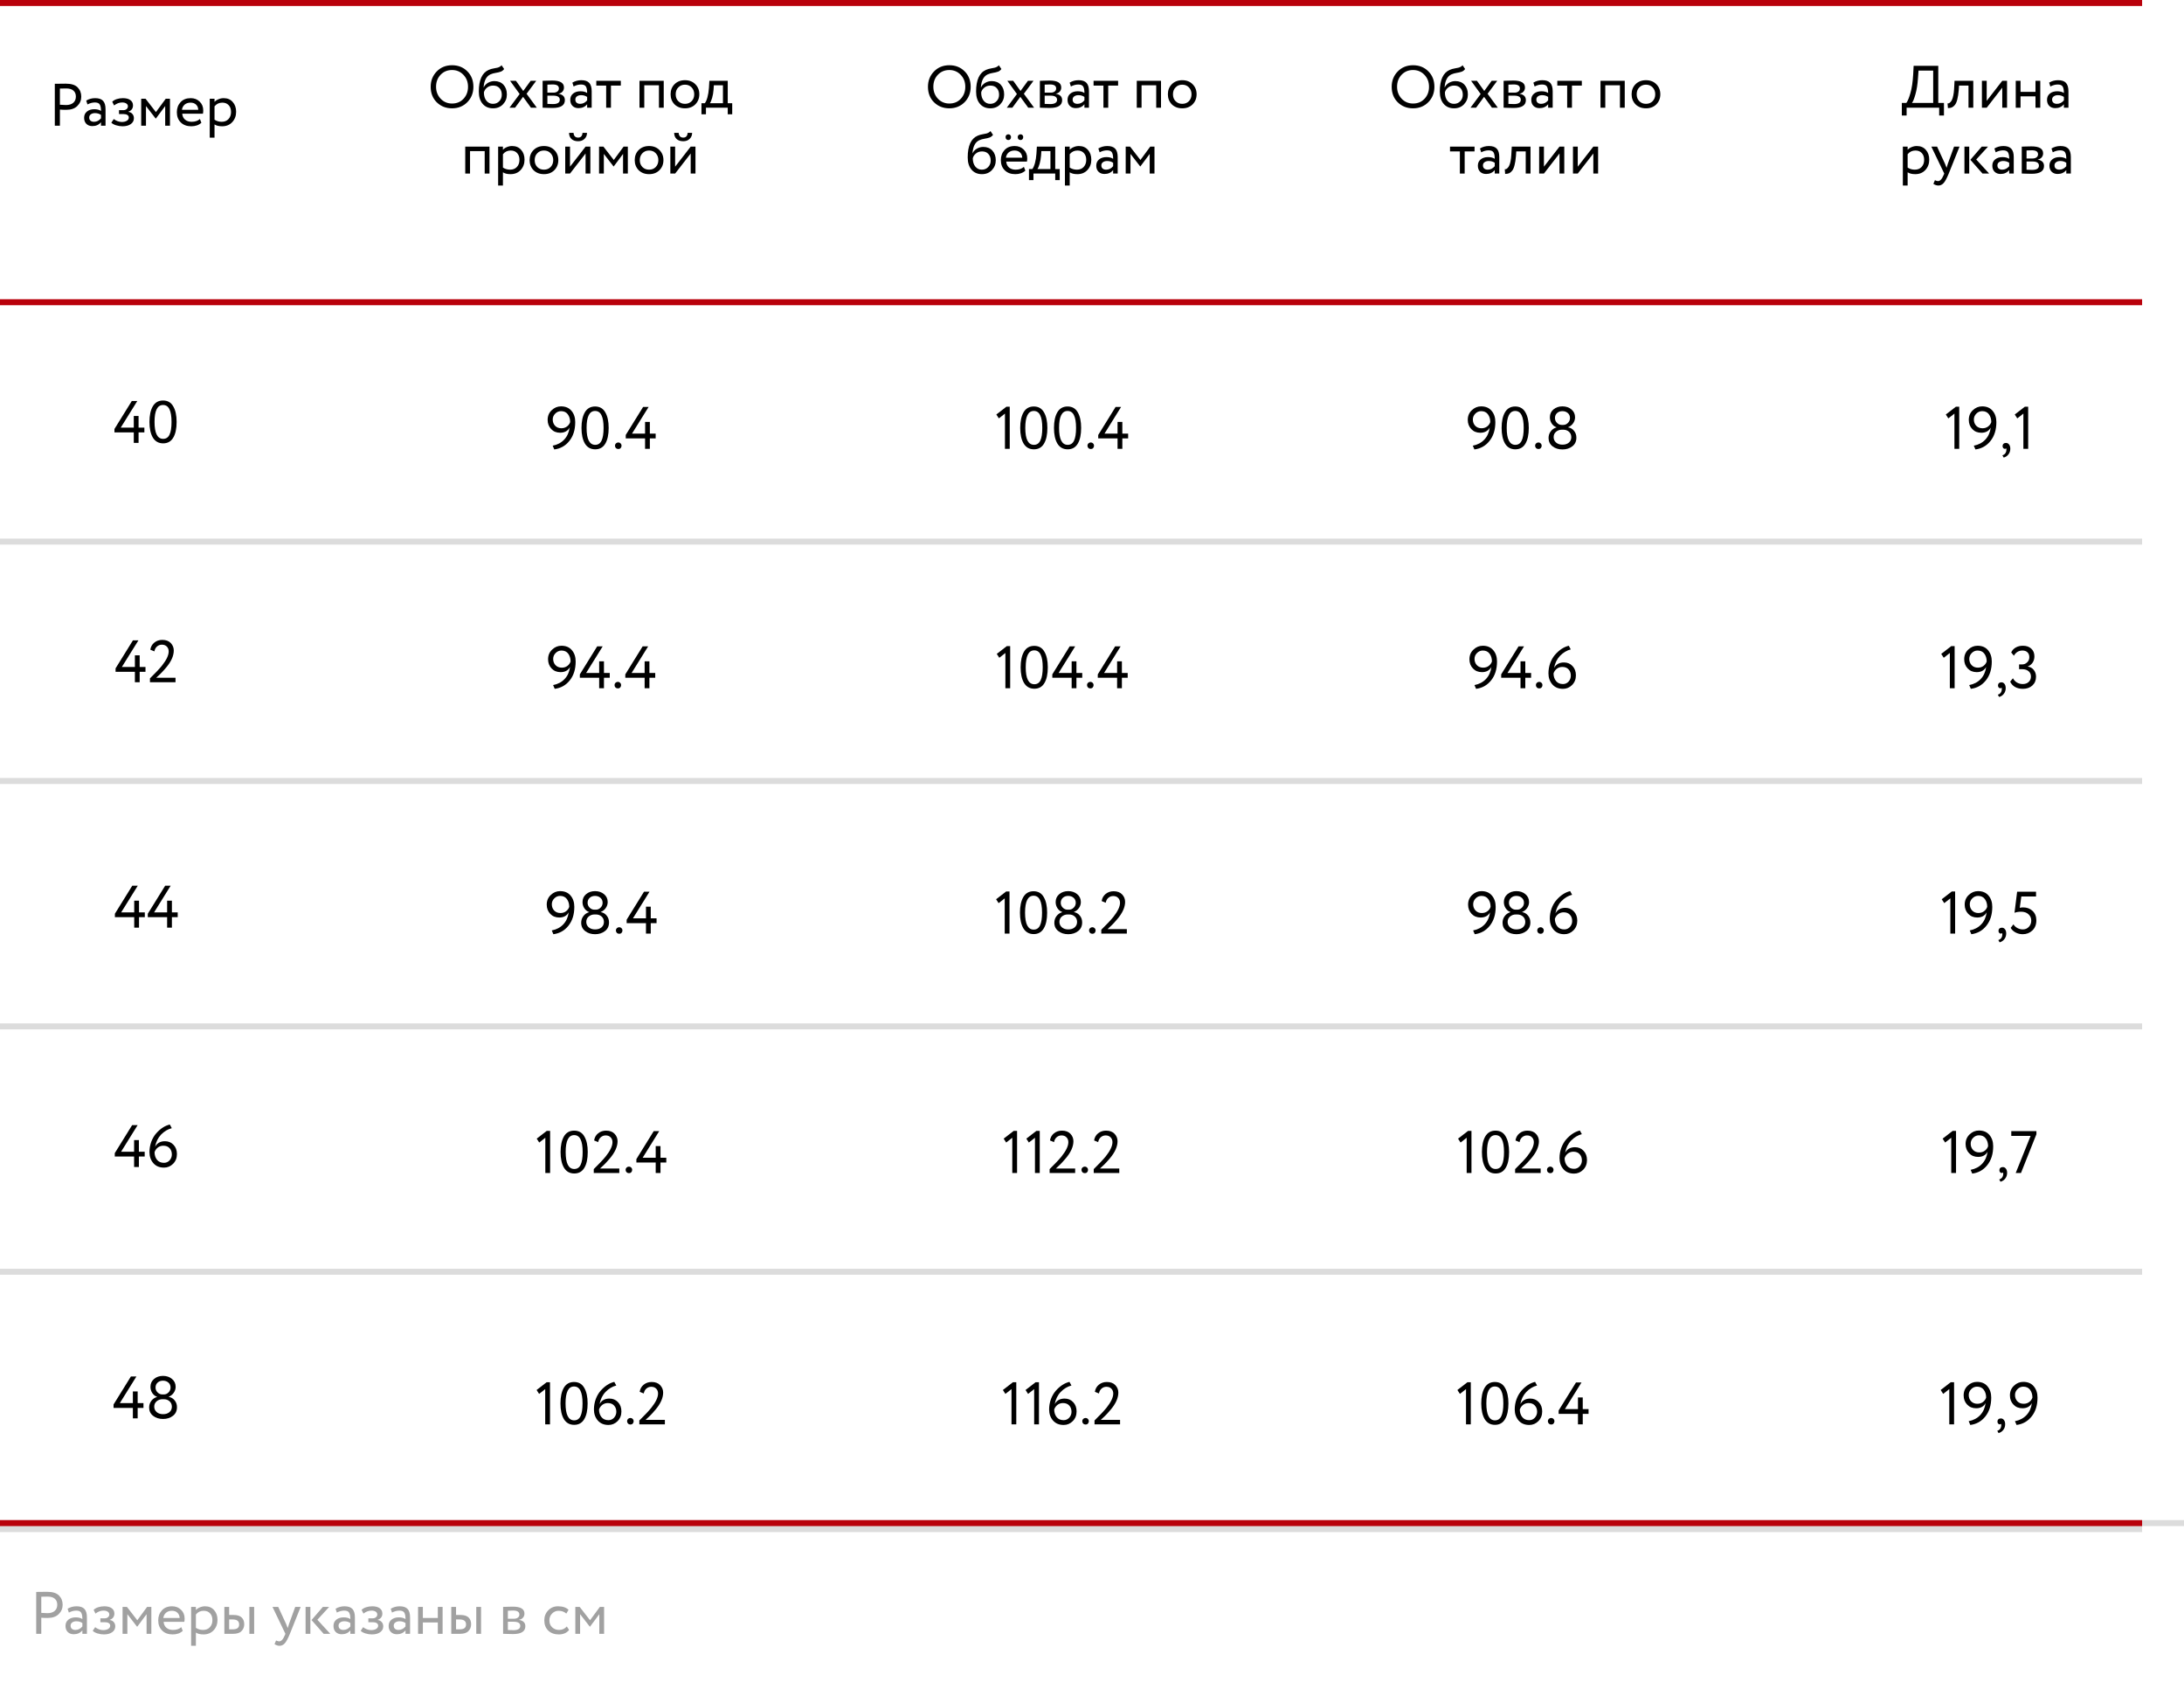 <?xml version="1.0" encoding="UTF-8"?> <svg xmlns="http://www.w3.org/2000/svg" width="365" height="281" viewBox="0 0 365 281" fill="none"><line y1="0.5" x2="358" y2="0.5" stroke="#B9010B"></line><line y1="50.5" x2="358" y2="50.5" stroke="#B9010B"></line><line y1="90.5" x2="358" y2="90.5" stroke="#DCDCDC"></line><line y1="130.5" x2="358" y2="130.5" stroke="#DCDCDC"></line><line y1="171.5" x2="358" y2="171.5" stroke="#DCDCDC"></line><line y1="212.5" x2="358" y2="212.5" stroke="#DCDCDC"></line><line y1="255.5" x2="358" y2="255.5" stroke="#DCDCDC"></line><line y1="254.5" x2="365" y2="254.5" stroke="#DCDCDC"></line><line y1="254.5" x2="358" y2="254.5" stroke="#B9010B"></line><path d="M10.011 18.311V21H9.161V14.001C9.441 14.001 9.738 13.997 10.051 13.991C10.364 13.984 10.678 13.98 10.991 13.98C11.911 13.98 12.571 14.187 12.971 14.601C13.378 15.007 13.581 15.524 13.581 16.151C13.581 16.757 13.361 17.277 12.921 17.71C12.495 18.137 11.874 18.351 11.061 18.351C10.634 18.351 10.284 18.337 10.011 18.311ZM11.071 14.78C10.951 14.78 10.598 14.787 10.011 14.8V17.5C10.431 17.534 10.771 17.55 11.031 17.55C11.544 17.55 11.948 17.427 12.241 17.18C12.534 16.927 12.681 16.581 12.681 16.14C12.681 15.707 12.544 15.374 12.271 15.14C12.005 14.9 11.604 14.78 11.071 14.78Z" fill="black"></path><path d="M14.618 17.451L14.408 16.811C14.855 16.537 15.355 16.401 15.908 16.401C16.515 16.401 16.955 16.55 17.228 16.851C17.501 17.151 17.638 17.614 17.638 18.241V21H16.878V20.421C16.525 20.854 16.045 21.07 15.438 21.07C15.025 21.07 14.691 20.947 14.438 20.701C14.185 20.447 14.058 20.107 14.058 19.68C14.058 19.241 14.215 18.894 14.528 18.64C14.841 18.381 15.251 18.25 15.758 18.25C16.231 18.25 16.605 18.347 16.878 18.541C16.878 18.034 16.808 17.671 16.668 17.451C16.528 17.23 16.258 17.12 15.858 17.12C15.451 17.12 15.038 17.23 14.618 17.451ZM15.718 20.351C16.165 20.351 16.551 20.157 16.878 19.77V19.201C16.598 19 16.261 18.901 15.868 18.901C15.595 18.901 15.365 18.967 15.178 19.101C14.998 19.227 14.908 19.407 14.908 19.64C14.908 19.86 14.978 20.034 15.118 20.16C15.265 20.287 15.465 20.351 15.718 20.351Z" fill="black"></path><path d="M20.468 21.101C20.128 21.101 19.768 21.044 19.388 20.93C19.021 20.811 18.761 20.664 18.608 20.491L19.018 19.89C19.198 20.037 19.411 20.157 19.658 20.25C19.911 20.337 20.141 20.381 20.348 20.381C20.694 20.381 20.978 20.314 21.198 20.18C21.418 20.041 21.528 19.86 21.528 19.64C21.528 19.454 21.448 19.311 21.288 19.21C21.134 19.11 20.921 19.061 20.648 19.061H19.888V18.41H20.598C20.824 18.41 21.011 18.351 21.158 18.23C21.304 18.104 21.378 17.951 21.378 17.77C21.378 17.57 21.291 17.414 21.118 17.3C20.944 17.18 20.711 17.12 20.418 17.12C19.944 17.12 19.494 17.287 19.068 17.62L18.758 17C18.938 16.814 19.188 16.667 19.508 16.561C19.834 16.454 20.178 16.401 20.538 16.401C21.071 16.401 21.484 16.507 21.778 16.721C22.078 16.934 22.228 17.23 22.228 17.61C22.228 18.131 21.964 18.484 21.438 18.671V18.691C21.731 18.724 21.961 18.84 22.128 19.041C22.294 19.234 22.378 19.471 22.378 19.75C22.378 20.164 22.201 20.494 21.848 20.741C21.501 20.98 21.041 21.101 20.468 21.101Z" fill="black"></path><path d="M24.397 21H23.597V16.5H24.327L26.057 18.73L27.697 16.5H28.407V21H27.607V17.721L26.047 19.811H26.017L24.397 17.721V21Z" fill="black"></path><path d="M33.407 19.881L33.657 20.511C33.223 20.904 32.66 21.101 31.966 21.101C31.233 21.101 30.65 20.887 30.216 20.46C29.776 20.034 29.556 19.464 29.556 18.75C29.556 18.077 29.763 17.517 30.177 17.07C30.583 16.624 31.15 16.401 31.877 16.401C32.477 16.401 32.973 16.594 33.367 16.98C33.767 17.36 33.967 17.854 33.967 18.46C33.967 18.654 33.95 18.834 33.916 19H30.456C30.49 19.421 30.646 19.75 30.927 19.991C31.213 20.23 31.58 20.351 32.026 20.351C32.613 20.351 33.073 20.194 33.407 19.881ZM31.837 17.151C31.443 17.151 31.116 17.261 30.857 17.48C30.603 17.701 30.453 17.991 30.407 18.351H33.136C33.117 17.977 32.99 17.684 32.757 17.471C32.53 17.257 32.223 17.151 31.837 17.151Z" fill="black"></path><path d="M35.852 23H35.052V16.5H35.852V17.03C36.012 16.844 36.232 16.694 36.512 16.581C36.792 16.46 37.082 16.401 37.382 16.401C38.022 16.401 38.525 16.614 38.892 17.041C39.272 17.46 39.462 18.007 39.462 18.68C39.462 19.367 39.245 19.944 38.812 20.41C38.385 20.87 37.822 21.101 37.122 21.101C36.582 21.101 36.158 20.997 35.852 20.791V23ZM37.152 17.151C36.618 17.151 36.185 17.357 35.852 17.77V20C36.205 20.234 36.605 20.351 37.052 20.351C37.525 20.351 37.902 20.201 38.182 19.901C38.468 19.594 38.612 19.197 38.612 18.71C38.612 18.237 38.482 17.86 38.222 17.581C37.962 17.294 37.605 17.151 37.152 17.151Z" fill="black"></path><path d="M23.159 74.001H22.358V72.251H19.128V71.68L22.029 67.001H22.948L20.178 71.451H22.358V69.501H23.159V71.451H24.128V72.251H23.159V74.001Z" fill="black"></path><path d="M29.517 70.501C29.517 71.634 29.327 72.514 28.947 73.141C28.573 73.767 28.013 74.081 27.267 74.081C26.513 74.081 25.94 73.76 25.547 73.121C25.167 72.474 24.977 71.6 24.977 70.501C24.977 69.407 25.163 68.537 25.537 67.891C25.917 67.244 26.487 66.921 27.247 66.921C28.013 66.921 28.58 67.244 28.947 67.891C29.327 68.531 29.517 69.4 29.517 70.501ZM27.267 73.331C27.753 73.331 28.107 73.097 28.327 72.63C28.553 72.164 28.667 71.454 28.667 70.501C28.667 69.554 28.55 68.847 28.317 68.38C28.09 67.907 27.733 67.671 27.247 67.671C26.3 67.671 25.827 68.614 25.827 70.501C25.827 72.387 26.307 73.331 27.267 73.331Z" fill="black"></path><path d="M23.344 114H22.544V112.25H19.314V111.68L22.214 107H23.134L20.364 111.45H22.544V109.5H23.344V111.45H24.314V112.25H23.344V114Z" fill="black"></path><path d="M29.332 114H25.062V113.35C25.969 112.464 26.635 111.757 27.062 111.23C27.815 110.284 28.192 109.49 28.192 108.85C28.192 108.517 28.089 108.247 27.882 108.04C27.682 107.827 27.405 107.72 27.052 107.72C26.745 107.72 26.475 107.82 26.242 108.02C26.015 108.214 25.869 108.487 25.802 108.84L25.122 108.56C25.202 108.06 25.425 107.664 25.792 107.37C26.165 107.07 26.609 106.92 27.122 106.92C27.735 106.92 28.209 107.097 28.542 107.45C28.875 107.804 29.042 108.217 29.042 108.69C29.042 109.59 28.612 110.547 27.752 111.56C27.365 112.014 27.055 112.354 26.822 112.58C26.622 112.78 26.382 113.004 26.102 113.25H29.332V114Z" fill="black"></path><path d="M23.232 155H22.432V153.25H19.202V152.68L22.102 148H23.022L20.252 152.45H22.432V150.5H23.232V152.45H24.202V153.25H23.232V155Z" fill="black"></path><path d="M28.73 155H27.93V153.25H24.7V152.68L27.6 148H28.52L25.75 152.45H27.93V150.5H28.73V152.45H29.7V153.25H28.73V155Z" fill="black"></path><path d="M23.212 195H22.412V193.25H19.182V192.68L22.082 188H23.002L20.232 192.45H22.412V190.5H23.212V192.45H24.182V193.25H23.212V195Z" fill="black"></path><path d="M24.98 192.52C24.98 191.92 25.08 191.344 25.28 190.79C25.487 190.237 25.76 189.767 26.1 189.38C26.8 188.587 27.56 188.094 28.38 187.9L28.71 188.51C28.05 188.677 27.454 189.034 26.92 189.58C26.407 190.114 26.074 190.794 25.92 191.62C26.254 191 26.804 190.69 27.57 190.69C28.15 190.69 28.627 190.89 29 191.29C29.38 191.69 29.57 192.207 29.57 192.84C29.57 193.494 29.354 194.037 28.92 194.47C28.494 194.89 27.99 195.1 27.41 195.1C26.657 195.1 26.064 194.854 25.63 194.36C25.197 193.854 24.98 193.24 24.98 192.52ZM25.83 192.52C25.83 193.02 25.967 193.444 26.24 193.79C26.514 194.13 26.9 194.3 27.4 194.3C27.774 194.3 28.087 194.164 28.34 193.89C28.594 193.604 28.72 193.274 28.72 192.9C28.72 192.467 28.594 192.117 28.34 191.85C28.094 191.577 27.747 191.44 27.3 191.44C26.947 191.44 26.637 191.544 26.37 191.75C26.11 191.957 25.93 192.214 25.83 192.52Z" fill="black"></path><path d="M23.007 237H22.207V235.25H18.977V234.68L21.877 230H22.797L20.027 234.45H22.207V232.5H23.007V234.45H23.977V235.25H23.007V237Z" fill="black"></path><path d="M27.125 233H27.385C27.685 233 27.945 232.887 28.165 232.66C28.392 232.434 28.505 232.164 28.505 231.85C28.505 231.504 28.385 231.227 28.145 231.02C27.905 230.807 27.602 230.7 27.235 230.7C26.875 230.7 26.578 230.807 26.345 231.02C26.112 231.234 25.995 231.51 25.995 231.85C25.995 232.164 26.108 232.434 26.335 232.66C26.562 232.887 26.825 233 27.125 233ZM27.375 233.8H27.155C26.775 233.8 26.448 233.917 26.175 234.15C25.909 234.377 25.775 234.674 25.775 235.04C25.775 235.407 25.912 235.71 26.185 235.95C26.465 236.184 26.819 236.3 27.245 236.3C27.692 236.3 28.049 236.187 28.315 235.96C28.588 235.727 28.725 235.42 28.725 235.04C28.718 234.667 28.588 234.367 28.335 234.14C28.082 233.914 27.762 233.8 27.375 233.8ZM24.925 235.19C24.925 234.77 25.045 234.4 25.285 234.08C25.525 233.754 25.845 233.534 26.245 233.42V233.39C25.925 233.284 25.662 233.077 25.455 232.77C25.248 232.457 25.145 232.11 25.145 231.73C25.145 231.19 25.345 230.75 25.745 230.41C26.152 230.07 26.652 229.9 27.245 229.9C27.838 229.9 28.338 230.07 28.745 230.41C29.152 230.75 29.355 231.19 29.355 231.73C29.355 232.084 29.248 232.414 29.035 232.72C28.828 233.02 28.552 233.24 28.205 233.38V233.41C28.605 233.477 28.932 233.67 29.185 233.99C29.445 234.304 29.575 234.684 29.575 235.13C29.575 235.744 29.352 236.224 28.905 236.57C28.452 236.924 27.902 237.1 27.255 237.1C26.595 237.1 26.042 236.927 25.595 236.58C25.148 236.234 24.925 235.77 24.925 235.19Z" fill="black"></path><path d="M6.9 270.31V273H6.05V266C6.33 266 6.626 265.997 6.94 265.99C7.253 265.984 7.566 265.98 7.88 265.98C8.8 265.98 9.46 266.187 9.86 266.6C10.267 267.007 10.47 267.524 10.47 268.15C10.47 268.757 10.25 269.277 9.81 269.71C9.383 270.137 8.763 270.35 7.95 270.35C7.523 270.35 7.173 270.337 6.9 270.31ZM7.96 266.78C7.84 266.78 7.486 266.787 6.9 266.8V269.5C7.32 269.534 7.66 269.55 7.92 269.55C8.433 269.55 8.836 269.427 9.13 269.18C9.423 268.927 9.57 268.58 9.57 268.14C9.57 267.707 9.433 267.374 9.16 267.14C8.893 266.9 8.493 266.78 7.96 266.78Z" fill="#A1A1A1"></path><path d="M11.507 269.45L11.297 268.81C11.743 268.537 12.243 268.4 12.797 268.4C13.403 268.4 13.843 268.55 14.117 268.85C14.39 269.15 14.527 269.614 14.527 270.24V273H13.767V272.42C13.413 272.854 12.933 273.07 12.327 273.07C11.913 273.07 11.58 272.947 11.327 272.7C11.073 272.447 10.947 272.107 10.947 271.68C10.947 271.24 11.103 270.894 11.417 270.64C11.73 270.38 12.14 270.25 12.647 270.25C13.12 270.25 13.493 270.347 13.767 270.54C13.767 270.034 13.697 269.67 13.557 269.45C13.417 269.23 13.147 269.12 12.747 269.12C12.34 269.12 11.927 269.23 11.507 269.45ZM12.607 272.35C13.053 272.35 13.44 272.157 13.767 271.77V271.2C13.487 271 13.15 270.9 12.757 270.9C12.483 270.9 12.253 270.967 12.067 271.1C11.887 271.227 11.797 271.407 11.797 271.64C11.797 271.86 11.867 272.034 12.007 272.16C12.153 272.287 12.353 272.35 12.607 272.35Z" fill="#A1A1A1"></path><path d="M17.356 273.1C17.016 273.1 16.656 273.044 16.276 272.93C15.91 272.81 15.65 272.664 15.496 272.49L15.906 271.89C16.086 272.037 16.3 272.157 16.546 272.25C16.8 272.337 17.03 272.38 17.236 272.38C17.583 272.38 17.866 272.314 18.086 272.18C18.306 272.04 18.416 271.86 18.416 271.64C18.416 271.454 18.336 271.31 18.176 271.21C18.023 271.11 17.81 271.06 17.536 271.06H16.776V270.41H17.486C17.713 270.41 17.9 270.35 18.046 270.23C18.193 270.104 18.266 269.95 18.266 269.77C18.266 269.57 18.18 269.414 18.006 269.3C17.833 269.18 17.6 269.12 17.306 269.12C16.833 269.12 16.383 269.287 15.956 269.62L15.646 269C15.826 268.814 16.076 268.667 16.396 268.56C16.723 268.454 17.066 268.4 17.426 268.4C17.96 268.4 18.373 268.507 18.666 268.72C18.966 268.934 19.116 269.23 19.116 269.61C19.116 270.13 18.853 270.484 18.326 270.67V270.69C18.62 270.724 18.85 270.84 19.016 271.04C19.183 271.234 19.266 271.47 19.266 271.75C19.266 272.164 19.09 272.494 18.736 272.74C18.39 272.98 17.93 273.1 17.356 273.1Z" fill="#A1A1A1"></path><path d="M21.285 273H20.485V268.5H21.215L22.945 270.73L24.585 268.5H25.295V273H24.495V269.72L22.935 271.81H22.905L21.285 269.72V273Z" fill="#A1A1A1"></path><path d="M30.295 271.88L30.545 272.51C30.112 272.904 29.549 273.1 28.855 273.1C28.122 273.1 27.538 272.887 27.105 272.46C26.665 272.034 26.445 271.464 26.445 270.75C26.445 270.077 26.652 269.517 27.065 269.07C27.472 268.624 28.038 268.4 28.765 268.4C29.365 268.4 29.862 268.594 30.255 268.98C30.655 269.36 30.855 269.854 30.855 270.46C30.855 270.654 30.838 270.834 30.805 271H27.345C27.378 271.42 27.535 271.75 27.815 271.99C28.102 272.23 28.468 272.35 28.915 272.35C29.502 272.35 29.962 272.194 30.295 271.88ZM28.725 269.15C28.332 269.15 28.005 269.26 27.745 269.48C27.492 269.7 27.342 269.99 27.295 270.35H30.025C30.005 269.977 29.878 269.684 29.645 269.47C29.419 269.257 29.112 269.15 28.725 269.15Z" fill="#A1A1A1"></path><path d="M32.74 275H31.941V268.5H32.74V269.03C32.901 268.844 33.12 268.694 33.401 268.58C33.681 268.46 33.971 268.4 34.27 268.4C34.91 268.4 35.414 268.614 35.781 269.04C36.16 269.46 36.35 270.007 36.35 270.68C36.35 271.367 36.134 271.944 35.7 272.41C35.274 272.87 34.711 273.1 34.011 273.1C33.471 273.1 33.047 272.997 32.74 272.79V275ZM34.041 269.15C33.507 269.15 33.074 269.357 32.74 269.77V272C33.094 272.234 33.494 272.35 33.941 272.35C34.414 272.35 34.791 272.2 35.071 271.9C35.357 271.594 35.501 271.197 35.501 270.71C35.501 270.237 35.37 269.86 35.111 269.58C34.85 269.294 34.494 269.15 34.041 269.15Z" fill="#A1A1A1"></path><path d="M38.947 273H37.497V268.5H38.297V269.85H39.037C39.651 269.85 40.1 269.99 40.387 270.27C40.674 270.544 40.817 270.92 40.817 271.4C40.817 271.854 40.667 272.234 40.367 272.54C40.081 272.847 39.607 273 38.947 273ZM42.477 273H41.677V268.5H42.477V273ZM38.887 270.6H38.297V272.25H38.877C39.257 272.25 39.534 272.184 39.707 272.05C39.88 271.917 39.967 271.71 39.967 271.43C39.967 270.877 39.607 270.6 38.887 270.6Z" fill="#A1A1A1"></path><path d="M49.339 268.5H50.249L48.449 273C48.123 273.794 47.839 274.32 47.599 274.58C47.346 274.86 47.056 275 46.729 275C46.436 275 46.153 274.907 45.879 274.72L46.139 274.11C46.353 274.21 46.519 274.26 46.639 274.26C46.826 274.26 46.993 274.18 47.139 274.02C47.293 273.86 47.446 273.6 47.599 273.24L47.699 273L45.539 268.5H46.499L47.819 271.36C47.846 271.407 47.936 271.634 48.089 272.04C48.149 271.82 48.219 271.59 48.299 271.35L49.339 268.5Z" fill="#A1A1A1"></path><path d="M53.961 268.5H55.011L53.041 270.65L55.201 273H54.091L52.061 270.7L53.961 268.5ZM51.871 273H51.071V268.5H51.871V273Z" fill="#A1A1A1"></path><path d="M56.292 269.45L56.082 268.81C56.529 268.537 57.029 268.4 57.582 268.4C58.188 268.4 58.629 268.55 58.902 268.85C59.175 269.15 59.312 269.614 59.312 270.24V273H58.552V272.42C58.199 272.854 57.718 273.07 57.112 273.07C56.699 273.07 56.365 272.947 56.112 272.7C55.858 272.447 55.732 272.107 55.732 271.68C55.732 271.24 55.889 270.894 56.202 270.64C56.515 270.38 56.925 270.25 57.432 270.25C57.905 270.25 58.279 270.347 58.552 270.54C58.552 270.034 58.482 269.67 58.342 269.45C58.202 269.23 57.932 269.12 57.532 269.12C57.125 269.12 56.712 269.23 56.292 269.45ZM57.392 272.35C57.839 272.35 58.225 272.157 58.552 271.77V271.2C58.272 271 57.935 270.9 57.542 270.9C57.269 270.9 57.038 270.967 56.852 271.1C56.672 271.227 56.582 271.407 56.582 271.64C56.582 271.86 56.652 272.034 56.792 272.16C56.938 272.287 57.139 272.35 57.392 272.35Z" fill="#A1A1A1"></path><path d="M62.141 273.1C61.801 273.1 61.441 273.044 61.061 272.93C60.695 272.81 60.435 272.664 60.281 272.49L60.691 271.89C60.871 272.037 61.085 272.157 61.331 272.25C61.585 272.337 61.815 272.38 62.021 272.38C62.368 272.38 62.651 272.314 62.871 272.18C63.091 272.04 63.201 271.86 63.201 271.64C63.201 271.454 63.121 271.31 62.961 271.21C62.808 271.11 62.595 271.06 62.321 271.06H61.561V270.41H62.271C62.498 270.41 62.685 270.35 62.831 270.23C62.978 270.104 63.051 269.95 63.051 269.77C63.051 269.57 62.965 269.414 62.791 269.3C62.618 269.18 62.385 269.12 62.091 269.12C61.618 269.12 61.168 269.287 60.741 269.62L60.431 269C60.611 268.814 60.861 268.667 61.181 268.56C61.508 268.454 61.851 268.4 62.211 268.4C62.745 268.4 63.158 268.507 63.451 268.72C63.751 268.934 63.901 269.23 63.901 269.61C63.901 270.13 63.638 270.484 63.111 270.67V270.69C63.405 270.724 63.635 270.84 63.801 271.04C63.968 271.234 64.051 271.47 64.051 271.75C64.051 272.164 63.875 272.494 63.521 272.74C63.175 272.98 62.715 273.1 62.141 273.1Z" fill="#A1A1A1"></path><path d="M65.511 269.45L65.301 268.81C65.747 268.537 66.247 268.4 66.801 268.4C67.407 268.4 67.847 268.55 68.121 268.85C68.394 269.15 68.531 269.614 68.531 270.24V273H67.771V272.42C67.417 272.854 66.937 273.07 66.331 273.07C65.917 273.07 65.584 272.947 65.331 272.7C65.077 272.447 64.951 272.107 64.951 271.68C64.951 271.24 65.107 270.894 65.421 270.64C65.734 270.38 66.144 270.25 66.651 270.25C67.124 270.25 67.497 270.347 67.771 270.54C67.771 270.034 67.701 269.67 67.561 269.45C67.421 269.23 67.151 269.12 66.751 269.12C66.344 269.12 65.931 269.23 65.511 269.45ZM66.611 272.35C67.057 272.35 67.444 272.157 67.771 271.77V271.2C67.491 271 67.154 270.9 66.761 270.9C66.487 270.9 66.257 270.967 66.071 271.1C65.891 271.227 65.801 271.407 65.801 271.64C65.801 271.86 65.871 272.034 66.011 272.16C66.157 272.287 66.357 272.35 66.611 272.35Z" fill="#A1A1A1"></path><path d="M73.97 273H73.17V271.1H70.67V273H69.87V268.5H70.67V270.35H73.17V268.5H73.97V273Z" fill="#A1A1A1"></path><path d="M76.867 273H75.417V268.5H76.217V269.85H76.957C77.57 269.85 78.02 269.99 78.307 270.27C78.594 270.544 78.737 270.92 78.737 271.4C78.737 271.854 78.587 272.234 78.287 272.54C78 272.847 77.527 273 76.867 273ZM80.397 273H79.597V268.5H80.397V273ZM76.807 270.6H76.217V272.25H76.797C77.177 272.25 77.454 272.184 77.627 272.05C77.8 271.917 77.887 271.71 77.887 271.43C77.887 270.877 77.527 270.6 76.807 270.6Z" fill="#A1A1A1"></path><path d="M84.079 273V268.5C84.112 268.5 84.159 268.5 84.219 268.5C84.279 268.494 84.366 268.49 84.479 268.49C84.593 268.484 84.696 268.48 84.789 268.48C85.282 268.467 85.589 268.46 85.709 268.46C87.002 268.46 87.649 268.847 87.649 269.62C87.649 269.887 87.566 270.117 87.399 270.31C87.233 270.497 87.016 270.61 86.749 270.65V270.67C87.449 270.797 87.799 271.15 87.799 271.73C87.799 272.604 87.109 273.04 85.729 273.04C85.662 273.04 85.369 273.034 84.849 273.02C84.749 273.02 84.639 273.017 84.519 273.01C84.399 273.01 84.306 273.007 84.239 273C84.172 273 84.119 273 84.079 273ZM85.839 270.98H84.879V272.36C85.359 272.38 85.666 272.39 85.799 272.39C86.566 272.39 86.949 272.15 86.949 271.67C86.949 271.21 86.579 270.98 85.839 270.98ZM85.769 269.11C85.576 269.11 85.279 269.12 84.879 269.14V270.48H85.889C86.162 270.48 86.382 270.417 86.549 270.29C86.716 270.164 86.799 269.994 86.799 269.78C86.799 269.334 86.456 269.11 85.769 269.11Z" fill="#A1A1A1"></path><path d="M94.727 271.77L95.107 272.35C94.72 272.85 94.143 273.1 93.377 273.1C92.657 273.1 92.073 272.887 91.627 272.46C91.187 272.034 90.967 271.464 90.967 270.75C90.967 270.09 91.183 269.534 91.617 269.08C92.05 268.627 92.593 268.4 93.247 268.4C94.033 268.4 94.623 268.597 95.017 268.99L94.647 269.62C94.3 269.307 93.87 269.15 93.357 269.15C92.937 269.15 92.573 269.304 92.267 269.61C91.967 269.91 91.817 270.29 91.817 270.75C91.817 271.237 91.97 271.624 92.277 271.91C92.59 272.204 92.977 272.35 93.437 272.35C93.957 272.35 94.387 272.157 94.727 271.77Z" fill="#A1A1A1"></path><path d="M96.95 273H96.15V268.5H96.879L98.609 270.73L100.249 268.5H100.959V273H100.159V269.72L98.6 271.81H98.57L96.95 269.72V273Z" fill="#A1A1A1"></path><path d="M96.135 70.53C96.135 71.817 95.805 72.87 95.145 73.69C94.498 74.497 93.662 74.967 92.635 75.1L92.365 74.47C93.158 74.317 93.802 73.977 94.295 73.45C94.788 72.924 95.088 72.254 95.195 71.44C94.882 72.02 94.355 72.31 93.615 72.31C93.001 72.31 92.501 72.107 92.115 71.7C91.722 71.287 91.525 70.774 91.525 70.16C91.525 69.5 91.751 68.96 92.205 68.54C92.651 68.114 93.168 67.9 93.755 67.9C94.508 67.9 95.091 68.147 95.505 68.64C95.925 69.134 96.135 69.764 96.135 70.53ZM95.285 70.53C95.285 70.017 95.155 69.584 94.895 69.23C94.635 68.877 94.258 68.7 93.765 68.7C93.385 68.7 93.058 68.84 92.785 69.12C92.511 69.394 92.375 69.72 92.375 70.1C92.375 70.514 92.505 70.86 92.765 71.14C93.031 71.42 93.382 71.56 93.815 71.56C94.175 71.56 94.485 71.464 94.745 71.27C95.005 71.077 95.185 70.83 95.285 70.53Z" fill="black"></path><path d="M101.723 71.5C101.723 72.634 101.533 73.514 101.153 74.14C100.779 74.767 100.219 75.08 99.473 75.08C98.719 75.08 98.146 74.76 97.753 74.12C97.373 73.474 97.183 72.6 97.183 71.5C97.183 70.407 97.369 69.537 97.743 68.89C98.123 68.244 98.693 67.92 99.453 67.92C100.219 67.92 100.786 68.244 101.153 68.89C101.533 69.53 101.723 70.4 101.723 71.5ZM99.473 74.33C99.959 74.33 100.313 74.097 100.533 73.63C100.759 73.164 100.873 72.454 100.873 71.5C100.873 70.554 100.756 69.847 100.523 69.38C100.296 68.907 99.939 68.67 99.453 68.67C98.506 68.67 98.033 69.614 98.033 71.5C98.033 73.387 98.513 74.33 99.473 74.33Z" fill="black"></path><path d="M102.777 74.46C102.777 74.32 102.83 74.197 102.937 74.09C103.05 73.984 103.187 73.93 103.347 73.93C103.487 73.93 103.61 73.984 103.717 74.09C103.824 74.197 103.877 74.32 103.877 74.46C103.877 74.62 103.827 74.757 103.727 74.87C103.627 74.977 103.5 75.03 103.347 75.03C103.187 75.03 103.05 74.977 102.937 74.87C102.83 74.757 102.777 74.62 102.777 74.46Z" fill="black"></path><path d="M108.607 75H107.807V73.25H104.577V72.68L107.477 68H108.397L105.627 72.45H107.807V70.5H108.607V72.45H109.577V73.25H108.607V75Z" fill="black"></path><path d="M96.208 110.53C96.208 111.817 95.878 112.87 95.218 113.69C94.571 114.497 93.735 114.967 92.708 115.1L92.438 114.47C93.231 114.317 93.875 113.977 94.368 113.45C94.861 112.924 95.161 112.254 95.268 111.44C94.955 112.02 94.428 112.31 93.688 112.31C93.075 112.31 92.575 112.107 92.188 111.7C91.795 111.287 91.598 110.774 91.598 110.16C91.598 109.5 91.825 108.96 92.278 108.54C92.725 108.114 93.241 107.9 93.828 107.9C94.581 107.9 95.165 108.147 95.578 108.64C95.998 109.134 96.208 109.764 96.208 110.53ZM95.358 110.53C95.358 110.017 95.228 109.584 94.968 109.23C94.708 108.877 94.331 108.7 93.838 108.7C93.458 108.7 93.131 108.84 92.858 109.12C92.585 109.394 92.448 109.72 92.448 110.1C92.448 110.514 92.578 110.86 92.838 111.14C93.105 111.42 93.455 111.56 93.888 111.56C94.248 111.56 94.558 111.464 94.818 111.27C95.078 111.077 95.258 110.83 95.358 110.53Z" fill="black"></path><path d="M100.936 115H100.136V113.25H96.906V112.68L99.806 108H100.726L97.956 112.45H100.136V110.5H100.936V112.45H101.906V113.25H100.936V115Z" fill="black"></path><path d="M102.704 114.46C102.704 114.32 102.757 114.197 102.864 114.09C102.977 113.984 103.114 113.93 103.274 113.93C103.414 113.93 103.537 113.984 103.644 114.09C103.751 114.197 103.804 114.32 103.804 114.46C103.804 114.62 103.754 114.757 103.654 114.87C103.554 114.977 103.427 115.03 103.274 115.03C103.114 115.03 102.977 114.977 102.864 114.87C102.757 114.757 102.704 114.62 102.704 114.46Z" fill="black"></path><path d="M108.534 115H107.734V113.25H104.504V112.68L107.404 108H108.324L105.554 112.45H107.734V110.5H108.534V112.45H109.504V113.25H108.534V115Z" fill="black"></path><path d="M95.983 151.53C95.983 152.817 95.653 153.87 94.993 154.69C94.347 155.497 93.51 155.967 92.483 156.1L92.213 155.47C93.007 155.317 93.65 154.977 94.143 154.45C94.637 153.924 94.937 153.254 95.043 152.44C94.73 153.02 94.203 153.31 93.463 153.31C92.85 153.31 92.35 153.107 91.963 152.7C91.57 152.287 91.373 151.774 91.373 151.16C91.373 150.5 91.6 149.96 92.053 149.54C92.5 149.114 93.017 148.9 93.603 148.9C94.357 148.9 94.94 149.147 95.353 149.64C95.773 150.134 95.983 150.764 95.983 151.53ZM95.133 151.53C95.133 151.017 95.003 150.584 94.743 150.23C94.483 149.877 94.107 149.7 93.613 149.7C93.233 149.7 92.907 149.84 92.633 150.12C92.36 150.394 92.223 150.72 92.223 151.1C92.223 151.514 92.353 151.86 92.613 152.14C92.88 152.42 93.23 152.56 93.663 152.56C94.023 152.56 94.333 152.464 94.593 152.27C94.853 152.077 95.033 151.83 95.133 151.53Z" fill="black"></path><path d="M99.331 152H99.591C99.891 152 100.151 151.887 100.371 151.66C100.598 151.434 100.711 151.164 100.711 150.85C100.711 150.504 100.591 150.227 100.351 150.02C100.111 149.807 99.808 149.7 99.441 149.7C99.081 149.7 98.785 149.807 98.551 150.02C98.318 150.234 98.201 150.51 98.201 150.85C98.201 151.164 98.315 151.434 98.541 151.66C98.768 151.887 99.031 152 99.331 152ZM99.581 152.8H99.361C98.981 152.8 98.655 152.917 98.381 153.15C98.115 153.377 97.981 153.674 97.981 154.04C97.981 154.407 98.118 154.71 98.391 154.95C98.671 155.184 99.025 155.3 99.451 155.3C99.898 155.3 100.255 155.187 100.521 154.96C100.795 154.727 100.931 154.42 100.931 154.04C100.925 153.667 100.795 153.367 100.541 153.14C100.288 152.914 99.968 152.8 99.581 152.8ZM97.131 154.19C97.131 153.77 97.251 153.4 97.491 153.08C97.731 152.754 98.051 152.534 98.451 152.42V152.39C98.131 152.284 97.868 152.077 97.661 151.77C97.455 151.457 97.351 151.11 97.351 150.73C97.351 150.19 97.551 149.75 97.951 149.41C98.358 149.07 98.858 148.9 99.451 148.9C100.045 148.9 100.545 149.07 100.951 149.41C101.358 149.75 101.561 150.19 101.561 150.73C101.561 151.084 101.455 151.414 101.241 151.72C101.035 152.02 100.758 152.24 100.411 152.38V152.41C100.811 152.477 101.138 152.67 101.391 152.99C101.651 153.304 101.781 153.684 101.781 154.13C101.781 154.744 101.558 155.224 101.111 155.57C100.658 155.924 100.108 156.1 99.461 156.1C98.801 156.1 98.248 155.927 97.801 155.58C97.355 155.234 97.131 154.77 97.131 154.19Z" fill="black"></path><path d="M102.929 155.46C102.929 155.32 102.982 155.197 103.089 155.09C103.202 154.984 103.339 154.93 103.499 154.93C103.639 154.93 103.762 154.984 103.869 155.09C103.975 155.197 104.029 155.32 104.029 155.46C104.029 155.62 103.979 155.757 103.879 155.87C103.779 155.977 103.652 156.03 103.499 156.03C103.339 156.03 103.202 155.977 103.089 155.87C102.982 155.757 102.929 155.62 102.929 155.46Z" fill="black"></path><path d="M108.758 156H107.958V154.25H104.728V153.68L107.628 149H108.548L105.778 153.45H107.958V151.5H108.758V153.45H109.728V154.25H108.758V156Z" fill="black"></path><path d="M90.118 190.91L89.698 190.26L91.377 188.96H91.938V196H91.138V190.11L90.118 190.91Z" fill="black"></path><path d="M98.227 192.5C98.227 193.634 98.037 194.514 97.656 195.14C97.283 195.767 96.723 196.08 95.977 196.08C95.223 196.08 94.65 195.76 94.257 195.12C93.876 194.474 93.686 193.6 93.686 192.5C93.686 191.407 93.873 190.537 94.246 189.89C94.626 189.244 95.197 188.92 95.957 188.92C96.723 188.92 97.29 189.244 97.656 189.89C98.037 190.53 98.227 191.4 98.227 192.5ZM95.977 195.33C96.463 195.33 96.817 195.097 97.037 194.63C97.263 194.164 97.376 193.454 97.376 192.5C97.376 191.554 97.26 190.847 97.026 190.38C96.8 189.907 96.443 189.67 95.957 189.67C95.01 189.67 94.537 190.614 94.537 192.5C94.537 194.387 95.016 195.33 95.977 195.33Z" fill="black"></path><path d="M103.501 196H99.231V195.35C100.138 194.464 100.804 193.757 101.231 193.23C101.984 192.284 102.361 191.49 102.361 190.85C102.361 190.517 102.258 190.247 102.051 190.04C101.851 189.827 101.574 189.72 101.221 189.72C100.914 189.72 100.644 189.82 100.411 190.02C100.184 190.214 100.038 190.487 99.971 190.84L99.291 190.56C99.371 190.06 99.594 189.664 99.961 189.37C100.334 189.07 100.778 188.92 101.291 188.92C101.904 188.92 102.378 189.097 102.711 189.45C103.044 189.804 103.211 190.217 103.211 190.69C103.211 191.59 102.781 192.547 101.921 193.56C101.534 194.014 101.224 194.354 100.991 194.58C100.791 194.78 100.551 195.004 100.271 195.25H103.501V196Z" fill="black"></path><path d="M104.554 195.46C104.554 195.32 104.608 195.197 104.714 195.09C104.828 194.984 104.964 194.93 105.124 194.93C105.264 194.93 105.388 194.984 105.494 195.09C105.601 195.197 105.654 195.32 105.654 195.46C105.654 195.62 105.604 195.757 105.504 195.87C105.404 195.977 105.278 196.03 105.124 196.03C104.964 196.03 104.828 195.977 104.714 195.87C104.608 195.757 104.554 195.62 104.554 195.46Z" fill="black"></path><path d="M110.384 196H109.584V194.25H106.354V193.68L109.254 189H110.174L107.404 193.45H109.584V191.5H110.384V193.45H111.354V194.25H110.384V196Z" fill="black"></path><path d="M90.098 232.91L89.678 232.26L91.358 230.96H91.918V238H91.118V232.11L90.098 232.91Z" fill="black"></path><path d="M98.207 234.5C98.207 235.634 98.017 236.514 97.637 237.14C97.264 237.767 96.704 238.08 95.957 238.08C95.204 238.08 94.63 237.76 94.237 237.12C93.857 236.474 93.667 235.6 93.667 234.5C93.667 233.407 93.854 232.537 94.227 231.89C94.607 231.244 95.177 230.92 95.937 230.92C96.704 230.92 97.27 231.244 97.637 231.89C98.017 232.53 98.207 233.4 98.207 234.5ZM95.957 237.33C96.444 237.33 96.797 237.097 97.017 236.63C97.244 236.164 97.357 235.454 97.357 234.5C97.357 233.554 97.24 232.847 97.007 232.38C96.78 231.907 96.424 231.67 95.937 231.67C94.99 231.67 94.517 232.614 94.517 234.5C94.517 236.387 94.997 237.33 95.957 237.33Z" fill="black"></path><path d="M99.261 235.52C99.261 234.92 99.362 234.344 99.561 233.79C99.768 233.237 100.042 232.767 100.382 232.38C101.082 231.587 101.842 231.094 102.662 230.9L102.992 231.51C102.332 231.677 101.735 232.034 101.202 232.58C100.688 233.114 100.355 233.794 100.202 234.62C100.535 234 101.085 233.69 101.852 233.69C102.432 233.69 102.908 233.89 103.282 234.29C103.662 234.69 103.852 235.207 103.852 235.84C103.852 236.494 103.635 237.037 103.202 237.47C102.775 237.89 102.272 238.1 101.692 238.1C100.938 238.1 100.345 237.854 99.912 237.36C99.478 236.854 99.261 236.24 99.261 235.52ZM100.112 235.52C100.112 236.02 100.248 236.444 100.522 236.79C100.795 237.13 101.182 237.3 101.682 237.3C102.055 237.3 102.368 237.164 102.622 236.89C102.875 236.604 103.002 236.274 103.002 235.9C103.002 235.467 102.875 235.117 102.622 234.85C102.375 234.577 102.028 234.44 101.582 234.44C101.228 234.44 100.918 234.544 100.652 234.75C100.392 234.957 100.212 235.214 100.112 235.52Z" fill="black"></path><path d="M104.799 237.46C104.799 237.32 104.852 237.197 104.959 237.09C105.072 236.984 105.209 236.93 105.369 236.93C105.509 236.93 105.632 236.984 105.739 237.09C105.845 237.197 105.899 237.32 105.899 237.46C105.899 237.62 105.849 237.757 105.749 237.87C105.649 237.977 105.522 238.03 105.369 238.03C105.209 238.03 105.072 237.977 104.959 237.87C104.852 237.757 104.799 237.62 104.799 237.46Z" fill="black"></path><path d="M111.118 238H106.848V237.35C107.755 236.464 108.422 235.757 108.848 235.23C109.602 234.284 109.978 233.49 109.978 232.85C109.978 232.517 109.875 232.247 109.668 232.04C109.468 231.827 109.192 231.72 108.838 231.72C108.532 231.72 108.262 231.82 108.028 232.02C107.802 232.214 107.655 232.487 107.588 232.84L106.908 232.56C106.988 232.06 107.212 231.664 107.578 231.37C107.952 231.07 108.395 230.92 108.908 230.92C109.522 230.92 109.995 231.097 110.328 231.45C110.662 231.804 110.828 232.217 110.828 232.69C110.828 233.59 110.398 234.547 109.538 235.56C109.152 236.014 108.842 236.354 108.608 236.58C108.408 236.78 108.168 237.004 107.888 237.25H111.118V238Z" fill="black"></path><path d="M71.977 14.5C71.977 13.487 72.314 12.634 72.987 11.94C73.661 11.247 74.514 10.9 75.547 10.9C76.574 10.9 77.424 11.237 78.097 11.91C78.777 12.584 79.117 13.447 79.117 14.5C79.117 15.527 78.777 16.387 78.097 17.08C77.417 17.76 76.567 18.1 75.547 18.1C74.527 18.1 73.674 17.764 72.987 17.09C72.314 16.417 71.977 15.554 71.977 14.5ZM72.877 14.5C72.877 15.287 73.134 15.954 73.647 16.5C74.161 17.034 74.794 17.3 75.547 17.3C76.334 17.3 76.974 17.034 77.467 16.5C77.967 15.967 78.217 15.3 78.217 14.5C78.217 13.7 77.961 13.034 77.447 12.5C76.934 11.967 76.301 11.7 75.547 11.7C74.781 11.7 74.144 11.964 73.637 12.49C73.131 13.017 72.877 13.687 72.877 14.5Z" fill="black"></path><path d="M83.822 10.9L84.252 11.53C84.092 11.75 83.898 11.9 83.672 11.98C83.425 12.067 83.145 12.134 82.832 12.18C82.525 12.227 82.235 12.31 81.962 12.43C81.282 12.744 80.902 13.467 80.822 14.6H80.842C80.989 14.287 81.225 14.034 81.552 13.84C81.885 13.647 82.242 13.55 82.622 13.55C83.262 13.55 83.769 13.754 84.142 14.16C84.522 14.567 84.712 15.11 84.712 15.79C84.712 16.43 84.495 16.977 84.062 17.43C83.635 17.877 83.082 18.1 82.402 18.1C81.668 18.1 81.088 17.85 80.662 17.35C80.235 16.857 80.022 16.174 80.022 15.3C80.022 13.354 80.579 12.144 81.692 11.67C81.945 11.557 82.239 11.474 82.572 11.42C82.832 11.374 83.019 11.337 83.132 11.31C83.245 11.284 83.365 11.237 83.492 11.17C83.625 11.104 83.735 11.014 83.822 10.9ZM80.872 15.45C80.872 16.024 81.012 16.484 81.292 16.83C81.572 17.177 81.935 17.35 82.382 17.35C82.815 17.35 83.168 17.204 83.442 16.91C83.722 16.624 83.862 16.264 83.862 15.83C83.862 15.37 83.732 15 83.472 14.72C83.219 14.44 82.868 14.3 82.422 14.3C82.015 14.3 81.675 14.414 81.402 14.64C81.115 14.874 80.939 15.144 80.872 15.45Z" fill="black"></path><path d="M88.685 13.5H89.615L88.005 15.67L89.715 18H88.735L87.415 16.18L86.075 18H85.145L86.845 15.71L85.245 13.5H86.225L87.445 15.2L88.685 13.5Z" fill="black"></path><path d="M90.684 18V13.5C90.717 13.5 90.764 13.5 90.824 13.5C90.884 13.494 90.97 13.49 91.084 13.49C91.197 13.484 91.3 13.48 91.394 13.48C91.887 13.467 92.194 13.46 92.314 13.46C93.607 13.46 94.254 13.847 94.254 14.62C94.254 14.887 94.17 15.117 94.004 15.31C93.837 15.497 93.62 15.61 93.354 15.65V15.67C94.054 15.797 94.404 16.15 94.404 16.73C94.404 17.604 93.714 18.04 92.334 18.04C92.267 18.04 91.974 18.034 91.454 18.02C91.354 18.02 91.244 18.017 91.124 18.01C91.004 18.01 90.91 18.007 90.844 18C90.777 18 90.724 18 90.684 18ZM92.444 15.98H91.484V17.36C91.964 17.38 92.27 17.39 92.404 17.39C93.17 17.39 93.554 17.15 93.554 16.67C93.554 16.21 93.184 15.98 92.444 15.98ZM92.374 14.11C92.18 14.11 91.884 14.12 91.484 14.14V15.48H92.494C92.767 15.48 92.987 15.417 93.154 15.29C93.32 15.164 93.404 14.994 93.404 14.78C93.404 14.334 93.06 14.11 92.374 14.11Z" fill="black"></path><path d="M95.865 14.45L95.655 13.81C96.102 13.537 96.602 13.4 97.155 13.4C97.762 13.4 98.202 13.55 98.475 13.85C98.748 14.15 98.885 14.614 98.885 15.24V18H98.125V17.42C97.772 17.854 97.292 18.07 96.685 18.07C96.272 18.07 95.938 17.947 95.685 17.7C95.432 17.447 95.305 17.107 95.305 16.68C95.305 16.24 95.462 15.894 95.775 15.64C96.088 15.38 96.498 15.25 97.005 15.25C97.478 15.25 97.852 15.347 98.125 15.54C98.125 15.034 98.055 14.67 97.915 14.45C97.775 14.23 97.505 14.12 97.105 14.12C96.698 14.12 96.285 14.23 95.865 14.45ZM96.965 17.35C97.412 17.35 97.798 17.157 98.125 16.77V16.2C97.845 16 97.508 15.9 97.115 15.9C96.842 15.9 96.612 15.967 96.425 16.1C96.245 16.227 96.155 16.407 96.155 16.64C96.155 16.86 96.225 17.034 96.365 17.16C96.512 17.287 96.712 17.35 96.965 17.35Z" fill="black"></path><path d="M101.305 14.3H99.655V13.5H103.755V14.3H102.105V18H101.305V14.3Z" fill="black"></path><path d="M110.925 18H110.125V14.25H107.675V18H106.875V13.5H110.925V18Z" fill="black"></path><path d="M112.733 17.44C112.293 16.987 112.073 16.424 112.073 15.75C112.073 15.07 112.293 14.51 112.733 14.07C113.18 13.624 113.76 13.4 114.473 13.4C115.186 13.4 115.763 13.624 116.203 14.07C116.65 14.51 116.873 15.07 116.873 15.75C116.873 16.43 116.65 16.994 116.203 17.44C115.763 17.88 115.186 18.1 114.473 18.1C113.766 18.1 113.186 17.88 112.733 17.44ZM113.363 14.6C113.07 14.894 112.923 15.277 112.923 15.75C112.923 16.224 113.066 16.607 113.353 16.9C113.646 17.2 114.02 17.35 114.473 17.35C114.926 17.35 115.296 17.204 115.583 16.91C115.876 16.61 116.023 16.224 116.023 15.75C116.023 15.29 115.876 14.907 115.583 14.6C115.296 14.3 114.926 14.15 114.473 14.15C114.02 14.15 113.65 14.3 113.363 14.6Z" fill="black"></path><path d="M117.982 19.1H117.232V17.25H117.792C117.958 17.044 118.105 16.71 118.232 16.25C118.358 15.784 118.442 15.264 118.482 14.69L118.552 13.5H121.622V17.25H122.372V19.1H121.622V18H117.982V19.1ZM119.302 14.25L119.252 15C119.212 15.5 119.132 15.957 119.012 16.37C118.892 16.784 118.768 17.077 118.642 17.25H120.822V14.25H119.302Z" fill="black"></path><path d="M81.804 29H81.004V25.25H78.554V29H77.754V24.5H81.804V29Z" fill="black"></path><path d="M84.052 31H83.252V24.5H84.052V25.03C84.212 24.844 84.432 24.694 84.712 24.58C84.992 24.46 85.282 24.4 85.582 24.4C86.222 24.4 86.725 24.614 87.092 25.04C87.472 25.46 87.662 26.007 87.662 26.68C87.662 27.367 87.445 27.944 87.012 28.41C86.585 28.87 86.022 29.1 85.322 29.1C84.782 29.1 84.359 28.997 84.052 28.79V31ZM85.352 25.15C84.819 25.15 84.385 25.357 84.052 25.77V28C84.405 28.234 84.805 28.35 85.252 28.35C85.725 28.35 86.102 28.2 86.382 27.9C86.669 27.594 86.812 27.197 86.812 26.71C86.812 26.237 86.682 25.86 86.422 25.58C86.162 25.294 85.805 25.15 85.352 25.15Z" fill="black"></path><path d="M89.169 28.44C88.729 27.987 88.509 27.424 88.509 26.75C88.509 26.07 88.729 25.51 89.169 25.07C89.615 24.624 90.195 24.4 90.909 24.4C91.622 24.4 92.199 24.624 92.639 25.07C93.085 25.51 93.309 26.07 93.309 26.75C93.309 27.43 93.085 27.994 92.639 28.44C92.199 28.88 91.622 29.1 90.909 29.1C90.202 29.1 89.622 28.88 89.169 28.44ZM89.799 25.6C89.505 25.894 89.359 26.277 89.359 26.75C89.359 27.224 89.502 27.607 89.789 27.9C90.082 28.2 90.455 28.35 90.909 28.35C91.362 28.35 91.732 28.204 92.019 27.91C92.312 27.61 92.459 27.224 92.459 26.75C92.459 26.29 92.312 25.907 92.019 25.6C91.732 25.3 91.362 25.15 90.909 25.15C90.455 25.15 90.085 25.3 89.799 25.6Z" fill="black"></path><path d="M97.863 25.65L95.263 29H94.463V24.5H95.263V27.85L97.863 24.5H98.663V29H97.863V25.65ZM95.103 22.2H95.853C95.893 22.727 96.15 22.99 96.623 22.99C97.07 22.99 97.313 22.727 97.353 22.2H98.103C98.103 22.607 97.963 22.944 97.683 23.21C97.41 23.47 97.056 23.6 96.623 23.6C96.15 23.6 95.776 23.474 95.503 23.22C95.236 22.96 95.103 22.62 95.103 22.2Z" fill="black"></path><path d="M100.917 29H100.117V24.5H100.847L102.577 26.73L104.217 24.5H104.927V29H104.127V25.72L102.567 27.81H102.537L100.917 25.72V29Z" fill="black"></path><path d="M106.737 28.44C106.297 27.987 106.077 27.424 106.077 26.75C106.077 26.07 106.297 25.51 106.737 25.07C107.184 24.624 107.764 24.4 108.477 24.4C109.19 24.4 109.767 24.624 110.207 25.07C110.654 25.51 110.877 26.07 110.877 26.75C110.877 27.43 110.654 27.994 110.207 28.44C109.767 28.88 109.19 29.1 108.477 29.1C107.77 29.1 107.19 28.88 106.737 28.44ZM107.367 25.6C107.074 25.894 106.927 26.277 106.927 26.75C106.927 27.224 107.07 27.607 107.357 27.9C107.65 28.2 108.024 28.35 108.477 28.35C108.93 28.35 109.3 28.204 109.587 27.91C109.88 27.61 110.027 27.224 110.027 26.75C110.027 26.29 109.88 25.907 109.587 25.6C109.3 25.3 108.93 25.15 108.477 25.15C108.024 25.15 107.654 25.3 107.367 25.6Z" fill="black"></path><path d="M115.431 25.65L112.831 29H112.031V24.5H112.831V27.85L115.431 24.5H116.231V29H115.431V25.65ZM112.671 22.2H113.421C113.461 22.727 113.718 22.99 114.191 22.99C114.638 22.99 114.881 22.727 114.921 22.2H115.671C115.671 22.607 115.531 22.944 115.251 23.21C114.978 23.47 114.625 23.6 114.191 23.6C113.718 23.6 113.345 23.474 113.071 23.22C112.805 22.96 112.671 22.62 112.671 22.2Z" fill="black"></path><path d="M166.932 69.91L166.512 69.26L168.192 67.96H168.752V75H167.952V69.11L166.932 69.91Z" fill="black"></path><path d="M175.041 71.5C175.041 72.634 174.851 73.514 174.471 74.14C174.098 74.767 173.538 75.08 172.791 75.08C172.038 75.08 171.464 74.76 171.071 74.12C170.691 73.474 170.501 72.6 170.501 71.5C170.501 70.407 170.688 69.537 171.061 68.89C171.441 68.244 172.011 67.92 172.771 67.92C173.538 67.92 174.104 68.244 174.471 68.89C174.851 69.53 175.041 70.4 175.041 71.5ZM172.791 74.33C173.278 74.33 173.631 74.097 173.851 73.63C174.078 73.164 174.191 72.454 174.191 71.5C174.191 70.554 174.074 69.847 173.841 69.38C173.614 68.907 173.258 68.67 172.771 68.67C171.824 68.67 171.351 69.614 171.351 71.5C171.351 73.387 171.831 74.33 172.791 74.33Z" fill="black"></path><path d="M180.686 71.5C180.686 72.634 180.496 73.514 180.116 74.14C179.742 74.767 179.182 75.08 178.436 75.08C177.682 75.08 177.109 74.76 176.716 74.12C176.336 73.474 176.146 72.6 176.146 71.5C176.146 70.407 176.332 69.537 176.706 68.89C177.086 68.244 177.656 67.92 178.416 67.92C179.182 67.92 179.749 68.244 180.116 68.89C180.496 69.53 180.686 70.4 180.686 71.5ZM178.436 74.33C178.922 74.33 179.276 74.097 179.496 73.63C179.722 73.164 179.836 72.454 179.836 71.5C179.836 70.554 179.719 69.847 179.486 69.38C179.259 68.907 178.902 68.67 178.416 68.67C177.469 68.67 176.996 69.614 176.996 71.5C176.996 73.387 177.476 74.33 178.436 74.33Z" fill="black"></path><path d="M181.74 74.46C181.74 74.32 181.793 74.197 181.9 74.09C182.013 73.984 182.15 73.93 182.31 73.93C182.45 73.93 182.573 73.984 182.68 74.09C182.787 74.197 182.84 74.32 182.84 74.46C182.84 74.62 182.79 74.757 182.69 74.87C182.59 74.977 182.463 75.03 182.31 75.03C182.15 75.03 182.013 74.977 181.9 74.87C181.793 74.757 181.74 74.62 181.74 74.46Z" fill="black"></path><path d="M187.57 75H186.77V73.25H183.54V72.68L186.44 68H187.36L184.59 72.45H186.77V70.5H187.57V72.45H188.54V73.25H187.57V75Z" fill="black"></path><path d="M167.005 109.91L166.585 109.26L168.265 107.96H168.825V115H168.025V109.11L167.005 109.91Z" fill="black"></path><path d="M175.114 111.5C175.114 112.634 174.924 113.514 174.544 114.14C174.171 114.767 173.611 115.08 172.864 115.08C172.111 115.08 171.538 114.76 171.144 114.12C170.764 113.474 170.574 112.6 170.574 111.5C170.574 110.407 170.761 109.537 171.134 108.89C171.514 108.244 172.084 107.92 172.844 107.92C173.611 107.92 174.178 108.244 174.544 108.89C174.924 109.53 175.114 110.4 175.114 111.5ZM172.864 114.33C173.351 114.33 173.704 114.097 173.924 113.63C174.151 113.164 174.264 112.454 174.264 111.5C174.264 110.554 174.148 109.847 173.914 109.38C173.688 108.907 173.331 108.67 172.844 108.67C171.898 108.67 171.424 109.614 171.424 111.5C171.424 113.387 171.904 114.33 172.864 114.33Z" fill="black"></path><path d="M179.899 115H179.099V113.25H175.869V112.68L178.769 108H179.689L176.919 112.45H179.099V110.5H179.899V112.45H180.869V113.25H179.899V115Z" fill="black"></path><path d="M181.667 114.46C181.667 114.32 181.72 114.197 181.827 114.09C181.94 113.984 182.077 113.93 182.237 113.93C182.377 113.93 182.5 113.984 182.607 114.09C182.713 114.197 182.767 114.32 182.767 114.46C182.767 114.62 182.717 114.757 182.617 114.87C182.517 114.977 182.39 115.03 182.237 115.03C182.077 115.03 181.94 114.977 181.827 114.87C181.72 114.757 181.667 114.62 181.667 114.46Z" fill="black"></path><path d="M187.496 115H186.696V113.25H183.466V112.68L186.366 108H187.286L184.516 112.45H186.696V110.5H187.496V112.45H188.466V113.25H187.496V115Z" fill="black"></path><path d="M166.893 150.91L166.473 150.26L168.153 148.96H168.713V156H167.913V150.11L166.893 150.91Z" fill="black"></path><path d="M175.002 152.5C175.002 153.634 174.812 154.514 174.432 155.14C174.059 155.767 173.499 156.08 172.752 156.08C171.999 156.08 171.425 155.76 171.032 155.12C170.652 154.474 170.462 153.6 170.462 152.5C170.462 151.407 170.649 150.537 171.022 149.89C171.402 149.244 171.972 148.92 172.732 148.92C173.499 148.92 174.065 149.244 174.432 149.89C174.812 150.53 175.002 151.4 175.002 152.5ZM172.752 155.33C173.239 155.33 173.592 155.097 173.812 154.63C174.039 154.164 174.152 153.454 174.152 152.5C174.152 151.554 174.035 150.847 173.802 150.38C173.575 149.907 173.219 149.67 172.732 149.67C171.785 149.67 171.312 150.614 171.312 152.5C171.312 154.387 171.792 155.33 172.752 155.33Z" fill="black"></path><path d="M178.406 152H178.666C178.966 152 179.226 151.887 179.446 151.66C179.673 151.434 179.786 151.164 179.786 150.85C179.786 150.504 179.666 150.227 179.426 150.02C179.186 149.807 178.883 149.7 178.516 149.7C178.156 149.7 177.86 149.807 177.626 150.02C177.393 150.234 177.276 150.51 177.276 150.85C177.276 151.164 177.39 151.434 177.616 151.66C177.843 151.887 178.106 152 178.406 152ZM178.656 152.8H178.436C178.056 152.8 177.73 152.917 177.456 153.15C177.19 153.377 177.056 153.674 177.056 154.04C177.056 154.407 177.193 154.71 177.466 154.95C177.746 155.184 178.1 155.3 178.526 155.3C178.973 155.3 179.33 155.187 179.596 154.96C179.87 154.727 180.006 154.42 180.006 154.04C180 153.667 179.87 153.367 179.616 153.14C179.363 152.914 179.043 152.8 178.656 152.8ZM176.206 154.19C176.206 153.77 176.326 153.4 176.566 153.08C176.806 152.754 177.126 152.534 177.526 152.42V152.39C177.206 152.284 176.943 152.077 176.736 151.77C176.53 151.457 176.426 151.11 176.426 150.73C176.426 150.19 176.626 149.75 177.026 149.41C177.433 149.07 177.933 148.9 178.526 148.9C179.12 148.9 179.62 149.07 180.026 149.41C180.433 149.75 180.636 150.19 180.636 150.73C180.636 151.084 180.53 151.414 180.316 151.72C180.11 152.02 179.833 152.24 179.486 152.38V152.41C179.886 152.477 180.213 152.67 180.466 152.99C180.726 153.304 180.856 153.684 180.856 154.13C180.856 154.744 180.633 155.224 180.186 155.57C179.733 155.924 179.183 156.1 178.536 156.1C177.876 156.1 177.323 155.927 176.876 155.58C176.43 155.234 176.206 154.77 176.206 154.19Z" fill="black"></path><path d="M182.004 155.46C182.004 155.32 182.057 155.197 182.164 155.09C182.277 154.984 182.414 154.93 182.574 154.93C182.714 154.93 182.837 154.984 182.944 155.09C183.05 155.197 183.104 155.32 183.104 155.46C183.104 155.62 183.054 155.757 182.954 155.87C182.854 155.977 182.727 156.03 182.574 156.03C182.414 156.03 182.277 155.977 182.164 155.87C182.057 155.757 182.004 155.62 182.004 155.46Z" fill="black"></path><path d="M188.323 156H184.053V155.35C184.96 154.464 185.627 153.757 186.053 153.23C186.807 152.284 187.183 151.49 187.183 150.85C187.183 150.517 187.08 150.247 186.873 150.04C186.673 149.827 186.397 149.72 186.043 149.72C185.737 149.72 185.467 149.82 185.233 150.02C185.007 150.214 184.86 150.487 184.793 150.84L184.113 150.56C184.193 150.06 184.417 149.664 184.783 149.37C185.157 149.07 185.6 148.92 186.113 148.92C186.727 148.92 187.2 149.097 187.533 149.45C187.867 149.804 188.033 150.217 188.033 150.69C188.033 151.59 187.603 152.547 186.743 153.56C186.357 154.014 186.047 154.354 185.813 154.58C185.613 154.78 185.373 155.004 185.093 155.25H188.323V156Z" fill="black"></path><path d="M168.158 190.91L167.738 190.26L169.417 188.96H169.977V196H169.178V190.11L168.158 190.91Z" fill="black"></path><path d="M171.947 190.91L171.527 190.26L173.207 188.96H173.767V196H172.967V190.11L171.947 190.91Z" fill="black"></path><path d="M179.686 196H175.416V195.35C176.322 194.464 176.989 193.757 177.416 193.23C178.169 192.284 178.546 191.49 178.546 190.85C178.546 190.517 178.442 190.247 178.236 190.04C178.036 189.827 177.759 189.72 177.406 189.72C177.099 189.72 176.829 189.82 176.596 190.02C176.369 190.214 176.222 190.487 176.156 190.84L175.476 190.56C175.556 190.06 175.779 189.664 176.146 189.37C176.519 189.07 176.962 188.92 177.476 188.92C178.089 188.92 178.562 189.097 178.896 189.45C179.229 189.804 179.396 190.217 179.396 190.69C179.396 191.59 178.966 192.547 178.106 193.56C177.719 194.014 177.409 194.354 177.176 194.58C176.976 194.78 176.736 195.004 176.456 195.25H179.686V196Z" fill="black"></path><path d="M180.739 195.46C180.739 195.32 180.792 195.197 180.899 195.09C181.012 194.984 181.149 194.93 181.309 194.93C181.449 194.93 181.572 194.984 181.679 195.09C181.786 195.197 181.839 195.32 181.839 195.46C181.839 195.62 181.789 195.757 181.689 195.87C181.589 195.977 181.462 196.03 181.309 196.03C181.149 196.03 181.012 195.977 180.899 195.87C180.792 195.757 180.739 195.62 180.739 195.46Z" fill="black"></path><path d="M187.059 196H182.789V195.35C183.695 194.464 184.362 193.757 184.789 193.23C185.542 192.284 185.919 191.49 185.919 190.85C185.919 190.517 185.815 190.247 185.609 190.04C185.409 189.827 185.132 189.72 184.779 189.72C184.472 189.72 184.202 189.82 183.969 190.02C183.742 190.214 183.595 190.487 183.529 190.84L182.849 190.56C182.929 190.06 183.152 189.664 183.519 189.37C183.892 189.07 184.335 188.92 184.849 188.92C185.462 188.92 185.935 189.097 186.269 189.45C186.602 189.804 186.769 190.217 186.769 190.69C186.769 191.59 186.339 192.547 185.479 193.56C185.092 194.014 184.782 194.354 184.549 194.58C184.349 194.78 184.109 195.004 183.829 195.25H187.059V196Z" fill="black"></path><path d="M168.026 232.91L167.606 232.26L169.286 230.96H169.846V238H169.046V232.11L168.026 232.91Z" fill="black"></path><path d="M171.815 232.91L171.395 232.26L173.075 230.96H173.635V238H172.835V232.11L171.815 232.91Z" fill="black"></path><path d="M175.334 235.52C175.334 234.92 175.434 234.344 175.634 233.79C175.84 233.237 176.114 232.767 176.454 232.38C177.154 231.587 177.914 231.094 178.734 230.9L179.064 231.51C178.404 231.677 177.807 232.034 177.274 232.58C176.76 233.114 176.427 233.794 176.274 234.62C176.607 234 177.157 233.69 177.924 233.69C178.504 233.69 178.98 233.89 179.354 234.29C179.734 234.69 179.924 235.207 179.924 235.84C179.924 236.494 179.707 237.037 179.274 237.47C178.847 237.89 178.344 238.1 177.764 238.1C177.01 238.1 176.417 237.854 175.984 237.36C175.55 236.854 175.334 236.24 175.334 235.52ZM176.184 235.52C176.184 236.02 176.32 236.444 176.594 236.79C176.867 237.13 177.254 237.3 177.754 237.3C178.127 237.3 178.44 237.164 178.694 236.89C178.947 236.604 179.074 236.274 179.074 235.9C179.074 235.467 178.947 235.117 178.694 234.85C178.447 234.577 178.1 234.44 177.654 234.44C177.3 234.44 176.99 234.544 176.724 234.75C176.464 234.957 176.284 235.214 176.184 235.52Z" fill="black"></path><path d="M180.871 237.46C180.871 237.32 180.924 237.197 181.031 237.09C181.144 236.984 181.281 236.93 181.441 236.93C181.581 236.93 181.704 236.984 181.811 237.09C181.918 237.197 181.971 237.32 181.971 237.46C181.971 237.62 181.921 237.757 181.821 237.87C181.721 237.977 181.594 238.03 181.441 238.03C181.281 238.03 181.144 237.977 181.031 237.87C180.924 237.757 180.871 237.62 180.871 237.46Z" fill="black"></path><path d="M187.191 238H182.921V237.35C183.827 236.464 184.494 235.757 184.921 235.23C185.674 234.284 186.051 233.49 186.051 232.85C186.051 232.517 185.947 232.247 185.741 232.04C185.541 231.827 185.264 231.72 184.911 231.72C184.604 231.72 184.334 231.82 184.101 232.02C183.874 232.214 183.727 232.487 183.661 232.84L182.981 232.56C183.061 232.06 183.284 231.664 183.651 231.37C184.024 231.07 184.467 230.92 184.981 230.92C185.594 230.92 186.067 231.097 186.401 231.45C186.734 231.804 186.901 232.217 186.901 232.69C186.901 233.59 186.471 234.547 185.611 235.56C185.224 236.014 184.914 236.354 184.681 236.58C184.481 236.78 184.241 237.004 183.961 237.25H187.191V238Z" fill="black"></path><path d="M155.085 14.5C155.085 13.487 155.421 12.634 156.095 11.94C156.768 11.247 157.621 10.9 158.655 10.9C159.681 10.9 160.531 11.237 161.205 11.91C161.885 12.584 162.225 13.447 162.225 14.5C162.225 15.527 161.885 16.387 161.205 17.08C160.525 17.76 159.675 18.1 158.655 18.1C157.635 18.1 156.781 17.764 156.095 17.09C155.421 16.417 155.085 15.554 155.085 14.5ZM155.985 14.5C155.985 15.287 156.241 15.954 156.755 16.5C157.268 17.034 157.901 17.3 158.655 17.3C159.441 17.3 160.081 17.034 160.575 16.5C161.075 15.967 161.325 15.3 161.325 14.5C161.325 13.7 161.068 13.034 160.555 12.5C160.041 11.967 159.408 11.7 158.655 11.7C157.888 11.7 157.251 11.964 156.745 12.49C156.238 13.017 155.985 13.687 155.985 14.5Z" fill="black"></path><path d="M166.929 10.9L167.359 11.53C167.199 11.75 167.006 11.9 166.779 11.98C166.533 12.067 166.253 12.134 165.939 12.18C165.633 12.227 165.343 12.31 165.069 12.43C164.389 12.744 164.009 13.467 163.929 14.6H163.949C164.096 14.287 164.333 14.034 164.659 13.84C164.993 13.647 165.349 13.55 165.729 13.55C166.369 13.55 166.876 13.754 167.249 14.16C167.629 14.567 167.819 15.11 167.819 15.79C167.819 16.43 167.603 16.977 167.169 17.43C166.743 17.877 166.189 18.1 165.509 18.1C164.776 18.1 164.196 17.85 163.769 17.35C163.343 16.857 163.129 16.174 163.129 15.3C163.129 13.354 163.686 12.144 164.799 11.67C165.053 11.557 165.346 11.474 165.679 11.42C165.939 11.374 166.126 11.337 166.239 11.31C166.353 11.284 166.473 11.237 166.599 11.17C166.733 11.104 166.843 11.014 166.929 10.9ZM163.979 15.45C163.979 16.024 164.119 16.484 164.399 16.83C164.679 17.177 165.043 17.35 165.489 17.35C165.923 17.35 166.276 17.204 166.549 16.91C166.829 16.624 166.969 16.264 166.969 15.83C166.969 15.37 166.839 15 166.579 14.72C166.326 14.44 165.976 14.3 165.529 14.3C165.123 14.3 164.783 14.414 164.509 14.64C164.223 14.874 164.046 15.144 163.979 15.45Z" fill="black"></path><path d="M171.793 13.5H172.723L171.113 15.67L172.823 18H171.843L170.523 16.18L169.183 18H168.253L169.953 15.71L168.353 13.5H169.333L170.553 15.2L171.793 13.5Z" fill="black"></path><path d="M173.791 18V13.5C173.824 13.5 173.871 13.5 173.931 13.5C173.991 13.494 174.078 13.49 174.191 13.49C174.304 13.484 174.408 13.48 174.501 13.48C174.994 13.467 175.301 13.46 175.421 13.46C176.714 13.46 177.361 13.847 177.361 14.62C177.361 14.887 177.278 15.117 177.111 15.31C176.944 15.497 176.728 15.61 176.461 15.65V15.67C177.161 15.797 177.511 16.15 177.511 16.73C177.511 17.604 176.821 18.04 175.441 18.04C175.374 18.04 175.081 18.034 174.561 18.02C174.461 18.02 174.351 18.017 174.231 18.01C174.111 18.01 174.018 18.007 173.951 18C173.884 18 173.831 18 173.791 18ZM175.551 15.98H174.591V17.36C175.071 17.38 175.378 17.39 175.511 17.39C176.278 17.39 176.661 17.15 176.661 16.67C176.661 16.21 176.291 15.98 175.551 15.98ZM175.481 14.11C175.288 14.11 174.991 14.12 174.591 14.14V15.48H175.601C175.874 15.48 176.094 15.417 176.261 15.29C176.428 15.164 176.511 14.994 176.511 14.78C176.511 14.334 176.168 14.11 175.481 14.11Z" fill="black"></path><path d="M178.973 14.45L178.762 13.81C179.209 13.537 179.709 13.4 180.262 13.4C180.869 13.4 181.309 13.55 181.583 13.85C181.856 14.15 181.992 14.614 181.992 15.24V18H181.232V17.42C180.879 17.854 180.399 18.07 179.792 18.07C179.379 18.07 179.046 17.947 178.792 17.7C178.539 17.447 178.413 17.107 178.413 16.68C178.413 16.24 178.569 15.894 178.883 15.64C179.196 15.38 179.606 15.25 180.113 15.25C180.586 15.25 180.959 15.347 181.232 15.54C181.232 15.034 181.163 14.67 181.023 14.45C180.883 14.23 180.612 14.12 180.212 14.12C179.806 14.12 179.393 14.23 178.973 14.45ZM180.072 17.35C180.519 17.35 180.906 17.157 181.232 16.77V16.2C180.952 16 180.616 15.9 180.223 15.9C179.949 15.9 179.719 15.967 179.533 16.1C179.353 16.227 179.262 16.407 179.262 16.64C179.262 16.86 179.333 17.034 179.473 17.16C179.619 17.287 179.819 17.35 180.072 17.35Z" fill="black"></path><path d="M184.412 14.3H182.762V13.5H186.862V14.3H185.212V18H184.412V14.3Z" fill="black"></path><path d="M194.033 18H193.232V14.25H190.783V18H189.982V13.5H194.033V18Z" fill="black"></path><path d="M195.841 17.44C195.401 16.987 195.181 16.424 195.181 15.75C195.181 15.07 195.401 14.51 195.841 14.07C196.287 13.624 196.867 13.4 197.581 13.4C198.294 13.4 198.871 13.624 199.311 14.07C199.757 14.51 199.981 15.07 199.981 15.75C199.981 16.43 199.757 16.994 199.311 17.44C198.871 17.88 198.294 18.1 197.581 18.1C196.874 18.1 196.294 17.88 195.841 17.44ZM196.471 14.6C196.177 14.894 196.031 15.277 196.031 15.75C196.031 16.224 196.174 16.607 196.461 16.9C196.754 17.2 197.127 17.35 197.581 17.35C198.034 17.35 198.404 17.204 198.691 16.91C198.984 16.61 199.131 16.224 199.131 15.75C199.131 15.29 198.984 14.907 198.691 14.6C198.404 14.3 198.034 14.15 197.581 14.15C197.127 14.15 196.757 14.3 196.471 14.6Z" fill="black"></path><path d="M165.528 21.9L165.958 22.53C165.798 22.75 165.605 22.9 165.378 22.98C165.131 23.067 164.851 23.134 164.538 23.18C164.231 23.227 163.941 23.31 163.668 23.43C162.988 23.744 162.608 24.467 162.528 25.6H162.548C162.695 25.287 162.931 25.034 163.258 24.84C163.591 24.647 163.948 24.55 164.328 24.55C164.968 24.55 165.475 24.754 165.848 25.16C166.228 25.567 166.418 26.11 166.418 26.79C166.418 27.43 166.201 27.977 165.768 28.43C165.341 28.877 164.788 29.1 164.108 29.1C163.375 29.1 162.795 28.85 162.368 28.35C161.941 27.857 161.728 27.174 161.728 26.3C161.728 24.354 162.285 23.144 163.398 22.67C163.651 22.557 163.945 22.474 164.278 22.42C164.538 22.374 164.725 22.337 164.838 22.31C164.951 22.284 165.071 22.237 165.198 22.17C165.331 22.104 165.441 22.014 165.528 21.9ZM162.578 26.45C162.578 27.024 162.718 27.484 162.998 27.83C163.278 28.177 163.641 28.35 164.088 28.35C164.521 28.35 164.875 28.204 165.148 27.91C165.428 27.624 165.568 27.264 165.568 26.83C165.568 26.37 165.438 26 165.178 25.72C164.925 25.44 164.575 25.3 164.128 25.3C163.721 25.3 163.381 25.414 163.108 25.64C162.821 25.874 162.645 26.144 162.578 26.45Z" fill="black"></path><path d="M171.116 27.88L171.366 28.51C170.932 28.904 170.369 29.1 169.676 29.1C168.942 29.1 168.359 28.887 167.926 28.46C167.486 28.034 167.266 27.464 167.266 26.75C167.266 26.077 167.472 25.517 167.886 25.07C168.292 24.624 168.859 24.4 169.586 24.4C170.186 24.4 170.682 24.594 171.076 24.98C171.476 25.36 171.676 25.854 171.676 26.46C171.676 26.654 171.659 26.834 171.626 27H168.166C168.199 27.42 168.356 27.75 168.636 27.99C168.922 28.23 169.289 28.35 169.736 28.35C170.322 28.35 170.782 28.194 171.116 27.88ZM169.546 25.15C169.152 25.15 168.826 25.26 168.566 25.48C168.312 25.7 168.162 25.99 168.116 26.35H170.846C170.826 25.977 170.699 25.684 170.466 25.47C170.239 25.257 169.932 25.15 169.546 25.15ZM168.056 22.9C168.056 22.76 168.099 22.65 168.186 22.57C168.272 22.484 168.386 22.44 168.526 22.44C168.646 22.44 168.749 22.484 168.836 22.57C168.922 22.657 168.966 22.767 168.966 22.9C168.966 23.054 168.922 23.177 168.836 23.27C168.756 23.357 168.652 23.4 168.526 23.4C168.386 23.4 168.272 23.357 168.186 23.27C168.099 23.177 168.056 23.054 168.056 22.9ZM170.086 22.9C170.086 22.767 170.132 22.657 170.226 22.57C170.319 22.484 170.432 22.44 170.566 22.44C170.686 22.44 170.789 22.484 170.876 22.57C170.962 22.657 171.006 22.767 171.006 22.9C171.006 23.054 170.962 23.177 170.876 23.27C170.796 23.357 170.692 23.4 170.566 23.4C170.426 23.4 170.309 23.357 170.216 23.27C170.129 23.177 170.086 23.054 170.086 22.9Z" fill="black"></path><path d="M172.715 30.1H171.965V28.25H172.525C172.692 28.044 172.838 27.71 172.965 27.25C173.092 26.784 173.175 26.264 173.215 25.69L173.285 24.5H176.355V28.25H177.105V30.1H176.355V29H172.715V30.1ZM174.035 25.25L173.985 26C173.945 26.5 173.865 26.957 173.745 27.37C173.625 27.784 173.502 28.077 173.375 28.25H175.555V25.25H174.035Z" fill="black"></path><path d="M178.776 31H177.976V24.5H178.776V25.03C178.936 24.844 179.156 24.694 179.436 24.58C179.716 24.46 180.006 24.4 180.306 24.4C180.946 24.4 181.449 24.614 181.816 25.04C182.196 25.46 182.386 26.007 182.386 26.68C182.386 27.367 182.169 27.944 181.736 28.41C181.309 28.87 180.746 29.1 180.046 29.1C179.506 29.1 179.082 28.997 178.776 28.79V31ZM180.076 25.15C179.542 25.15 179.109 25.357 178.776 25.77V28C179.129 28.234 179.529 28.35 179.976 28.35C180.449 28.35 180.826 28.2 181.106 27.9C181.392 27.594 181.536 27.197 181.536 26.71C181.536 26.237 181.406 25.86 181.146 25.58C180.886 25.294 180.529 25.15 180.076 25.15Z" fill="black"></path><path d="M183.772 25.45L183.562 24.81C184.009 24.537 184.509 24.4 185.062 24.4C185.669 24.4 186.109 24.55 186.382 24.85C186.656 25.15 186.792 25.614 186.792 26.24V29H186.032V28.42C185.679 28.854 185.199 29.07 184.592 29.07C184.179 29.07 183.846 28.947 183.592 28.7C183.339 28.447 183.212 28.107 183.212 27.68C183.212 27.24 183.369 26.894 183.682 26.64C183.996 26.38 184.406 26.25 184.912 26.25C185.386 26.25 185.759 26.347 186.032 26.54C186.032 26.034 185.962 25.67 185.822 25.45C185.682 25.23 185.412 25.12 185.012 25.12C184.606 25.12 184.192 25.23 183.772 25.45ZM184.872 28.35C185.319 28.35 185.706 28.157 186.032 27.77V27.2C185.752 27 185.416 26.9 185.022 26.9C184.749 26.9 184.519 26.967 184.332 27.1C184.152 27.227 184.062 27.407 184.062 27.64C184.062 27.86 184.132 28.034 184.272 28.16C184.419 28.287 184.619 28.35 184.872 28.35Z" fill="black"></path><path d="M188.932 29H188.132V24.5H188.862L190.592 26.73L192.232 24.5H192.942V29H192.142V25.72L190.582 27.81H190.552L188.932 25.72V29Z" fill="black"></path><path d="M249.91 70.53C249.91 71.817 249.58 72.87 248.92 73.69C248.274 74.497 247.437 74.967 246.41 75.1L246.14 74.47C246.934 74.317 247.577 73.977 248.07 73.45C248.564 72.924 248.864 72.254 248.97 71.44C248.657 72.02 248.13 72.31 247.39 72.31C246.777 72.31 246.277 72.107 245.89 71.7C245.497 71.287 245.3 70.774 245.3 70.16C245.3 69.5 245.527 68.96 245.98 68.54C246.427 68.114 246.944 67.9 247.53 67.9C248.284 67.9 248.867 68.147 249.28 68.64C249.7 69.134 249.91 69.764 249.91 70.53ZM249.06 70.53C249.06 70.017 248.93 69.584 248.67 69.23C248.41 68.877 248.034 68.7 247.54 68.7C247.16 68.7 246.834 68.84 246.56 69.12C246.287 69.394 246.15 69.72 246.15 70.1C246.15 70.514 246.28 70.86 246.54 71.14C246.807 71.42 247.157 71.56 247.59 71.56C247.95 71.56 248.26 71.464 248.52 71.27C248.78 71.077 248.96 70.83 249.06 70.53Z" fill="black"></path><path d="M255.498 71.5C255.498 72.634 255.308 73.514 254.928 74.14C254.555 74.767 253.995 75.08 253.248 75.08C252.495 75.08 251.921 74.76 251.528 74.12C251.148 73.474 250.958 72.6 250.958 71.5C250.958 70.407 251.145 69.537 251.518 68.89C251.898 68.244 252.468 67.92 253.228 67.92C253.995 67.92 254.561 68.244 254.928 68.89C255.308 69.53 255.498 70.4 255.498 71.5ZM253.248 74.33C253.735 74.33 254.088 74.097 254.308 73.63C254.535 73.164 254.648 72.454 254.648 71.5C254.648 70.554 254.531 69.847 254.298 69.38C254.071 68.907 253.715 68.67 253.228 68.67C252.281 68.67 251.808 69.614 251.808 71.5C251.808 73.387 252.288 74.33 253.248 74.33Z" fill="black"></path><path d="M256.553 74.46C256.553 74.32 256.606 74.197 256.713 74.09C256.826 73.984 256.963 73.93 257.123 73.93C257.263 73.93 257.386 73.984 257.493 74.09C257.599 74.197 257.653 74.32 257.653 74.46C257.653 74.62 257.603 74.757 257.503 74.87C257.403 74.977 257.276 75.03 257.123 75.03C256.963 75.03 256.826 74.977 256.713 74.87C256.606 74.757 256.553 74.62 256.553 74.46Z" fill="black"></path><path d="M261.002 71H261.262C261.562 71 261.822 70.887 262.042 70.66C262.269 70.434 262.382 70.164 262.382 69.85C262.382 69.504 262.262 69.227 262.022 69.02C261.782 68.807 261.479 68.7 261.112 68.7C260.752 68.7 260.455 68.807 260.222 69.02C259.989 69.234 259.872 69.51 259.872 69.85C259.872 70.164 259.985 70.434 260.212 70.66C260.439 70.887 260.702 71 261.002 71ZM261.252 71.8H261.032C260.652 71.8 260.325 71.917 260.052 72.15C259.785 72.377 259.652 72.674 259.652 73.04C259.652 73.407 259.789 73.71 260.062 73.95C260.342 74.184 260.695 74.3 261.122 74.3C261.569 74.3 261.925 74.187 262.192 73.96C262.465 73.727 262.602 73.42 262.602 73.04C262.595 72.667 262.465 72.367 262.212 72.14C261.959 71.914 261.639 71.8 261.252 71.8ZM258.802 73.19C258.802 72.77 258.922 72.4 259.162 72.08C259.402 71.754 259.722 71.534 260.122 71.42V71.39C259.802 71.284 259.539 71.077 259.332 70.77C259.125 70.457 259.022 70.11 259.022 69.73C259.022 69.19 259.222 68.75 259.622 68.41C260.029 68.07 260.529 67.9 261.122 67.9C261.715 67.9 262.215 68.07 262.622 68.41C263.029 68.75 263.232 69.19 263.232 69.73C263.232 70.084 263.125 70.414 262.912 70.72C262.705 71.02 262.429 71.24 262.082 71.38V71.41C262.482 71.477 262.809 71.67 263.062 71.99C263.322 72.304 263.452 72.684 263.452 73.13C263.452 73.744 263.229 74.224 262.782 74.57C262.329 74.924 261.779 75.1 261.132 75.1C260.472 75.1 259.919 74.927 259.472 74.58C259.025 74.234 258.802 73.77 258.802 73.19Z" fill="black"></path><path d="M250.189 110.53C250.189 111.817 249.859 112.87 249.199 113.69C248.552 114.497 247.715 114.967 246.689 115.1L246.419 114.47C247.212 114.317 247.855 113.977 248.349 113.45C248.842 112.924 249.142 112.254 249.249 111.44C248.935 112.02 248.409 112.31 247.669 112.31C247.055 112.31 246.555 112.107 246.169 111.7C245.775 111.287 245.579 110.774 245.579 110.16C245.579 109.5 245.805 108.96 246.259 108.54C246.705 108.114 247.222 107.9 247.809 107.9C248.562 107.9 249.145 108.147 249.559 108.64C249.979 109.134 250.189 109.764 250.189 110.53ZM249.339 110.53C249.339 110.017 249.209 109.584 248.949 109.23C248.689 108.877 248.312 108.7 247.819 108.7C247.439 108.7 247.112 108.84 246.839 109.12C246.565 109.394 246.429 109.72 246.429 110.1C246.429 110.514 246.559 110.86 246.819 111.14C247.085 111.42 247.435 111.56 247.869 111.56C248.229 111.56 248.539 111.464 248.799 111.27C249.059 111.077 249.239 110.83 249.339 110.53Z" fill="black"></path><path d="M254.916 115H254.116V113.25H250.886V112.68L253.786 108H254.706L251.936 112.45H254.116V110.5H254.916V112.45H255.886V113.25H254.916V115Z" fill="black"></path><path d="M256.684 114.46C256.684 114.32 256.738 114.197 256.844 114.09C256.958 113.984 257.094 113.93 257.254 113.93C257.394 113.93 257.518 113.984 257.624 114.09C257.731 114.197 257.784 114.32 257.784 114.46C257.784 114.62 257.734 114.757 257.634 114.87C257.534 114.977 257.408 115.03 257.254 115.03C257.094 115.03 256.958 114.977 256.844 114.87C256.738 114.757 256.684 114.62 256.684 114.46Z" fill="black"></path><path d="M258.784 112.52C258.784 111.92 258.884 111.344 259.084 110.79C259.291 110.237 259.564 109.767 259.904 109.38C260.604 108.587 261.364 108.094 262.184 107.9L262.514 108.51C261.854 108.677 261.257 109.034 260.724 109.58C260.211 110.114 259.877 110.794 259.724 111.62C260.057 111 260.607 110.69 261.374 110.69C261.954 110.69 262.431 110.89 262.804 111.29C263.184 111.69 263.374 112.207 263.374 112.84C263.374 113.494 263.157 114.037 262.724 114.47C262.297 114.89 261.794 115.1 261.214 115.1C260.461 115.1 259.867 114.854 259.434 114.36C259.001 113.854 258.784 113.24 258.784 112.52ZM259.634 112.52C259.634 113.02 259.771 113.444 260.044 113.79C260.317 114.13 260.704 114.3 261.204 114.3C261.577 114.3 261.891 114.164 262.144 113.89C262.397 113.604 262.524 113.274 262.524 112.9C262.524 112.467 262.397 112.117 262.144 111.85C261.897 111.577 261.551 111.44 261.104 111.44C260.751 111.44 260.441 111.544 260.174 111.75C259.914 111.957 259.734 112.214 259.634 112.52Z" fill="black"></path><path d="M249.964 151.53C249.964 152.817 249.634 153.87 248.974 154.69C248.327 155.497 247.491 155.967 246.464 156.1L246.194 155.47C246.987 155.317 247.631 154.977 248.124 154.45C248.617 153.924 248.917 153.254 249.024 152.44C248.711 153.02 248.184 153.31 247.444 153.31C246.831 153.31 246.331 153.107 245.944 152.7C245.551 152.287 245.354 151.774 245.354 151.16C245.354 150.5 245.581 149.96 246.034 149.54C246.481 149.114 246.997 148.9 247.584 148.9C248.337 148.9 248.921 149.147 249.334 149.64C249.754 150.134 249.964 150.764 249.964 151.53ZM249.114 151.53C249.114 151.017 248.984 150.584 248.724 150.23C248.464 149.877 248.087 149.7 247.594 149.7C247.214 149.7 246.887 149.84 246.614 150.12C246.341 150.394 246.204 150.72 246.204 151.1C246.204 151.514 246.334 151.86 246.594 152.14C246.861 152.42 247.211 152.56 247.644 152.56C248.004 152.56 248.314 152.464 248.574 152.27C248.834 152.077 249.014 151.83 249.114 151.53Z" fill="black"></path><path d="M253.312 152H253.572C253.872 152 254.132 151.887 254.352 151.66C254.578 151.434 254.692 151.164 254.692 150.85C254.692 150.504 254.572 150.227 254.332 150.02C254.092 149.807 253.788 149.7 253.422 149.7C253.062 149.7 252.765 149.807 252.532 150.02C252.298 150.234 252.182 150.51 252.182 150.85C252.182 151.164 252.295 151.434 252.522 151.66C252.748 151.887 253.012 152 253.312 152ZM253.562 152.8H253.342C252.962 152.8 252.635 152.917 252.362 153.15C252.095 153.377 251.962 153.674 251.962 154.04C251.962 154.407 252.098 154.71 252.372 154.95C252.652 155.184 253.005 155.3 253.432 155.3C253.878 155.3 254.235 155.187 254.502 154.96C254.775 154.727 254.912 154.42 254.912 154.04C254.905 153.667 254.775 153.367 254.522 153.14C254.268 152.914 253.948 152.8 253.562 152.8ZM251.112 154.19C251.112 153.77 251.232 153.4 251.472 153.08C251.712 152.754 252.032 152.534 252.432 152.42V152.39C252.112 152.284 251.848 152.077 251.642 151.77C251.435 151.457 251.332 151.11 251.332 150.73C251.332 150.19 251.532 149.75 251.932 149.41C252.338 149.07 252.838 148.9 253.432 148.9C254.025 148.9 254.525 149.07 254.932 149.41C255.338 149.75 255.542 150.19 255.542 150.73C255.542 151.084 255.435 151.414 255.222 151.72C255.015 152.02 254.738 152.24 254.392 152.38V152.41C254.792 152.477 255.118 152.67 255.372 152.99C255.632 153.304 255.762 153.684 255.762 154.13C255.762 154.744 255.538 155.224 255.092 155.57C254.638 155.924 254.088 156.1 253.442 156.1C252.782 156.1 252.228 155.927 251.782 155.58C251.335 155.234 251.112 154.77 251.112 154.19Z" fill="black"></path><path d="M256.909 155.46C256.909 155.32 256.962 155.197 257.069 155.09C257.182 154.984 257.319 154.93 257.479 154.93C257.619 154.93 257.742 154.984 257.849 155.09C257.956 155.197 258.009 155.32 258.009 155.46C258.009 155.62 257.959 155.757 257.859 155.87C257.759 155.977 257.632 156.03 257.479 156.03C257.319 156.03 257.182 155.977 257.069 155.87C256.962 155.757 256.909 155.62 256.909 155.46Z" fill="black"></path><path d="M259.009 153.52C259.009 152.92 259.109 152.344 259.309 151.79C259.515 151.237 259.789 150.767 260.129 150.38C260.829 149.587 261.589 149.094 262.409 148.9L262.739 149.51C262.079 149.677 261.482 150.034 260.949 150.58C260.435 151.114 260.102 151.794 259.949 152.62C260.282 152 260.832 151.69 261.599 151.69C262.179 151.69 262.655 151.89 263.029 152.29C263.409 152.69 263.599 153.207 263.599 153.84C263.599 154.494 263.382 155.037 262.949 155.47C262.522 155.89 262.019 156.1 261.439 156.1C260.685 156.1 260.092 155.854 259.659 155.36C259.225 154.854 259.009 154.24 259.009 153.52ZM259.859 153.52C259.859 154.02 259.995 154.444 260.269 154.79C260.542 155.13 260.929 155.3 261.429 155.3C261.802 155.3 262.115 155.164 262.369 154.89C262.622 154.604 262.749 154.274 262.749 153.9C262.749 153.467 262.622 153.117 262.369 152.85C262.122 152.577 261.775 152.44 261.329 152.44C260.975 152.44 260.665 152.544 260.399 152.75C260.139 152.957 259.959 153.214 259.859 153.52Z" fill="black"></path><path d="M244.098 190.91L243.678 190.26L245.358 188.96H245.918V196H245.118V190.11L244.098 190.91Z" fill="black"></path><path d="M252.207 192.5C252.207 193.634 252.017 194.514 251.637 195.14C251.264 195.767 250.704 196.08 249.957 196.08C249.204 196.08 248.63 195.76 248.237 195.12C247.857 194.474 247.667 193.6 247.667 192.5C247.667 191.407 247.854 190.537 248.227 189.89C248.607 189.244 249.177 188.92 249.937 188.92C250.704 188.92 251.27 189.244 251.637 189.89C252.017 190.53 252.207 191.4 252.207 192.5ZM249.957 195.33C250.444 195.33 250.797 195.097 251.017 194.63C251.244 194.164 251.357 193.454 251.357 192.5C251.357 191.554 251.24 190.847 251.007 190.38C250.78 189.907 250.424 189.67 249.937 189.67C248.99 189.67 248.517 190.614 248.517 192.5C248.517 194.387 248.997 195.33 249.957 195.33Z" fill="black"></path><path d="M257.482 196H253.212V195.35C254.118 194.464 254.785 193.757 255.212 193.23C255.965 192.284 256.342 191.49 256.342 190.85C256.342 190.517 256.238 190.247 256.032 190.04C255.832 189.827 255.555 189.72 255.202 189.72C254.895 189.72 254.625 189.82 254.392 190.02C254.165 190.214 254.018 190.487 253.952 190.84L253.272 190.56C253.352 190.06 253.575 189.664 253.942 189.37C254.315 189.07 254.758 188.92 255.272 188.92C255.885 188.92 256.358 189.097 256.692 189.45C257.025 189.804 257.192 190.217 257.192 190.69C257.192 191.59 256.762 192.547 255.902 193.56C255.515 194.014 255.205 194.354 254.972 194.58C254.772 194.78 254.532 195.004 254.252 195.25H257.482V196Z" fill="black"></path><path d="M258.535 195.46C258.535 195.32 258.588 195.197 258.695 195.09C258.808 194.984 258.945 194.93 259.105 194.93C259.245 194.93 259.368 194.984 259.475 195.09C259.582 195.197 259.635 195.32 259.635 195.46C259.635 195.62 259.585 195.757 259.485 195.87C259.385 195.977 259.258 196.03 259.105 196.03C258.945 196.03 258.808 195.977 258.695 195.87C258.588 195.757 258.535 195.62 258.535 195.46Z" fill="black"></path><path d="M260.635 193.52C260.635 192.92 260.735 192.344 260.935 191.79C261.141 191.237 261.415 190.767 261.755 190.38C262.455 189.587 263.215 189.094 264.035 188.9L264.365 189.51C263.705 189.677 263.108 190.034 262.575 190.58C262.061 191.114 261.728 191.794 261.575 192.62C261.908 192 262.458 191.69 263.225 191.69C263.805 191.69 264.281 191.89 264.655 192.29C265.035 192.69 265.225 193.207 265.225 193.84C265.225 194.494 265.008 195.037 264.575 195.47C264.148 195.89 263.645 196.1 263.065 196.1C262.311 196.1 261.718 195.854 261.285 195.36C260.851 194.854 260.635 194.24 260.635 193.52ZM261.485 193.52C261.485 194.02 261.621 194.444 261.895 194.79C262.168 195.13 262.555 195.3 263.055 195.3C263.428 195.3 263.741 195.164 263.995 194.89C264.248 194.604 264.375 194.274 264.375 193.9C264.375 193.467 264.248 193.117 263.995 192.85C263.748 192.577 263.401 192.44 262.955 192.44C262.601 192.44 262.291 192.544 262.025 192.75C261.765 192.957 261.585 193.214 261.485 193.52Z" fill="black"></path><path d="M243.986 232.91L243.566 232.26L245.246 230.96H245.806V238H245.006V232.11L243.986 232.91Z" fill="black"></path><path d="M252.095 234.5C252.095 235.634 251.905 236.514 251.525 237.14C251.151 237.767 250.591 238.08 249.845 238.08C249.091 238.08 248.518 237.76 248.125 237.12C247.745 236.474 247.555 235.6 247.555 234.5C247.555 233.407 247.741 232.537 248.115 231.89C248.495 231.244 249.065 230.92 249.825 230.92C250.591 230.92 251.158 231.244 251.525 231.89C251.905 232.53 252.095 233.4 252.095 234.5ZM249.845 237.33C250.331 237.33 250.685 237.097 250.905 236.63C251.131 236.164 251.245 235.454 251.245 234.5C251.245 233.554 251.128 232.847 250.895 232.38C250.668 231.907 250.311 231.67 249.825 231.67C248.878 231.67 248.405 232.614 248.405 234.5C248.405 236.387 248.885 237.33 249.845 237.33Z" fill="black"></path><path d="M253.149 235.52C253.149 234.92 253.249 234.344 253.449 233.79C253.656 233.237 253.929 232.767 254.269 232.38C254.969 231.587 255.729 231.094 256.549 230.9L256.879 231.51C256.219 231.677 255.623 232.034 255.089 232.58C254.576 233.114 254.243 233.794 254.089 234.62C254.423 234 254.973 233.69 255.739 233.69C256.319 233.69 256.796 233.89 257.169 234.29C257.549 234.69 257.739 235.207 257.739 235.84C257.739 236.494 257.523 237.037 257.089 237.47C256.663 237.89 256.159 238.1 255.579 238.1C254.826 238.1 254.233 237.854 253.799 237.36C253.366 236.854 253.149 236.24 253.149 235.52ZM253.999 235.52C253.999 236.02 254.136 236.444 254.409 236.79C254.683 237.13 255.069 237.3 255.569 237.3C255.943 237.3 256.256 237.164 256.509 236.89C256.763 236.604 256.889 236.274 256.889 235.9C256.889 235.467 256.763 235.117 256.509 234.85C256.263 234.577 255.916 234.44 255.469 234.44C255.116 234.44 254.806 234.544 254.539 234.75C254.279 234.957 254.099 235.214 253.999 235.52Z" fill="black"></path><path d="M258.686 237.46C258.686 237.32 258.74 237.197 258.846 237.09C258.96 236.984 259.096 236.93 259.256 236.93C259.396 236.93 259.52 236.984 259.626 237.09C259.733 237.197 259.786 237.32 259.786 237.46C259.786 237.62 259.736 237.757 259.636 237.87C259.536 237.977 259.41 238.03 259.256 238.03C259.096 238.03 258.96 237.977 258.846 237.87C258.74 237.757 258.686 237.62 258.686 237.46Z" fill="black"></path><path d="M264.516 238H263.716V236.25H260.486V235.68L263.386 231H264.306L261.536 235.45H263.716V233.5H264.516V235.45H265.486V236.25H264.516V238Z" fill="black"></path><path d="M232.585 14.5C232.585 13.487 232.921 12.634 233.595 11.94C234.268 11.247 235.121 10.9 236.155 10.9C237.181 10.9 238.031 11.237 238.705 11.91C239.385 12.584 239.725 13.447 239.725 14.5C239.725 15.527 239.385 16.387 238.705 17.08C238.025 17.76 237.175 18.1 236.155 18.1C235.135 18.1 234.281 17.764 233.595 17.09C232.921 16.417 232.585 15.554 232.585 14.5ZM233.485 14.5C233.485 15.287 233.741 15.954 234.255 16.5C234.768 17.034 235.401 17.3 236.155 17.3C236.941 17.3 237.581 17.034 238.075 16.5C238.575 15.967 238.825 15.3 238.825 14.5C238.825 13.7 238.568 13.034 238.055 12.5C237.541 11.967 236.908 11.7 236.155 11.7C235.388 11.7 234.751 11.964 234.245 12.49C233.738 13.017 233.485 13.687 233.485 14.5Z" fill="black"></path><path d="M244.429 10.9L244.859 11.53C244.699 11.75 244.506 11.9 244.279 11.98C244.033 12.067 243.753 12.134 243.439 12.18C243.133 12.227 242.843 12.31 242.569 12.43C241.889 12.744 241.509 13.467 241.429 14.6H241.449C241.596 14.287 241.833 14.034 242.159 13.84C242.493 13.647 242.849 13.55 243.229 13.55C243.869 13.55 244.376 13.754 244.749 14.16C245.129 14.567 245.319 15.11 245.319 15.79C245.319 16.43 245.103 16.977 244.669 17.43C244.243 17.877 243.689 18.1 243.009 18.1C242.276 18.1 241.696 17.85 241.269 17.35C240.843 16.857 240.629 16.174 240.629 15.3C240.629 13.354 241.186 12.144 242.299 11.67C242.553 11.557 242.846 11.474 243.179 11.42C243.439 11.374 243.626 11.337 243.739 11.31C243.853 11.284 243.973 11.237 244.099 11.17C244.233 11.104 244.343 11.014 244.429 10.9ZM241.479 15.45C241.479 16.024 241.619 16.484 241.899 16.83C242.179 17.177 242.543 17.35 242.989 17.35C243.423 17.35 243.776 17.204 244.049 16.91C244.329 16.624 244.469 16.264 244.469 15.83C244.469 15.37 244.339 15 244.079 14.72C243.826 14.44 243.476 14.3 243.029 14.3C242.623 14.3 242.283 14.414 242.009 14.64C241.723 14.874 241.546 15.144 241.479 15.45Z" fill="black"></path><path d="M249.293 13.5H250.223L248.613 15.67L250.323 18H249.343L248.023 16.18L246.683 18H245.753L247.453 15.71L245.853 13.5H246.833L248.053 15.2L249.293 13.5Z" fill="black"></path><path d="M251.291 18V13.5C251.324 13.5 251.371 13.5 251.431 13.5C251.491 13.494 251.578 13.49 251.691 13.49C251.804 13.484 251.908 13.48 252.001 13.48C252.494 13.467 252.801 13.46 252.921 13.46C254.214 13.46 254.861 13.847 254.861 14.62C254.861 14.887 254.778 15.117 254.611 15.31C254.444 15.497 254.228 15.61 253.961 15.65V15.67C254.661 15.797 255.011 16.15 255.011 16.73C255.011 17.604 254.321 18.04 252.941 18.04C252.874 18.04 252.581 18.034 252.061 18.02C251.961 18.02 251.851 18.017 251.731 18.01C251.611 18.01 251.518 18.007 251.451 18C251.384 18 251.331 18 251.291 18ZM253.051 15.98H252.091V17.36C252.571 17.38 252.878 17.39 253.011 17.39C253.778 17.39 254.161 17.15 254.161 16.67C254.161 16.21 253.791 15.98 253.051 15.98ZM252.981 14.11C252.788 14.11 252.491 14.12 252.091 14.14V15.48H253.101C253.374 15.48 253.594 15.417 253.761 15.29C253.928 15.164 254.011 14.994 254.011 14.78C254.011 14.334 253.668 14.11 252.981 14.11Z" fill="black"></path><path d="M256.473 14.45L256.262 13.81C256.709 13.537 257.209 13.4 257.762 13.4C258.369 13.4 258.809 13.55 259.083 13.85C259.356 14.15 259.492 14.614 259.492 15.24V18H258.732V17.42C258.379 17.854 257.899 18.07 257.292 18.07C256.879 18.07 256.546 17.947 256.292 17.7C256.039 17.447 255.913 17.107 255.913 16.68C255.913 16.24 256.069 15.894 256.383 15.64C256.696 15.38 257.106 15.25 257.613 15.25C258.086 15.25 258.459 15.347 258.732 15.54C258.732 15.034 258.663 14.67 258.523 14.45C258.383 14.23 258.112 14.12 257.712 14.12C257.306 14.12 256.893 14.23 256.473 14.45ZM257.572 17.35C258.019 17.35 258.406 17.157 258.732 16.77V16.2C258.452 16 258.116 15.9 257.723 15.9C257.449 15.9 257.219 15.967 257.033 16.1C256.853 16.227 256.762 16.407 256.762 16.64C256.762 16.86 256.833 17.034 256.973 17.16C257.119 17.287 257.319 17.35 257.572 17.35Z" fill="black"></path><path d="M261.912 14.3H260.262V13.5H264.362V14.3H262.712V18H261.912V14.3Z" fill="black"></path><path d="M271.533 18H270.733V14.25H268.283V18H267.483V13.5H271.533V18Z" fill="black"></path><path d="M273.341 17.44C272.901 16.987 272.681 16.424 272.681 15.75C272.681 15.07 272.901 14.51 273.341 14.07C273.787 13.624 274.367 13.4 275.081 13.4C275.794 13.4 276.371 13.624 276.811 14.07C277.257 14.51 277.481 15.07 277.481 15.75C277.481 16.43 277.257 16.994 276.811 17.44C276.371 17.88 275.794 18.1 275.081 18.1C274.374 18.1 273.794 17.88 273.341 17.44ZM273.971 14.6C273.677 14.894 273.531 15.277 273.531 15.75C273.531 16.224 273.674 16.607 273.961 16.9C274.254 17.2 274.627 17.35 275.081 17.35C275.534 17.35 275.904 17.204 276.191 16.91C276.484 16.61 276.631 16.224 276.631 15.75C276.631 15.29 276.484 14.907 276.191 14.6C275.904 14.3 275.534 14.15 275.081 14.15C274.627 14.15 274.257 14.3 273.971 14.6Z" fill="black"></path><path d="M243.982 25.3H242.332V24.5H246.432V25.3H244.782V29H243.982V25.3Z" fill="black"></path><path d="M247.547 25.45L247.337 24.81C247.783 24.537 248.283 24.4 248.837 24.4C249.443 24.4 249.883 24.55 250.157 24.85C250.43 25.15 250.567 25.614 250.567 26.24V29H249.807V28.42C249.453 28.854 248.973 29.07 248.367 29.07C247.953 29.07 247.62 28.947 247.367 28.7C247.113 28.447 246.987 28.107 246.987 27.68C246.987 27.24 247.143 26.894 247.457 26.64C247.77 26.38 248.18 26.25 248.687 26.25C249.16 26.25 249.533 26.347 249.807 26.54C249.807 26.034 249.737 25.67 249.597 25.45C249.457 25.23 249.187 25.12 248.787 25.12C248.38 25.12 247.967 25.23 247.547 25.45ZM248.647 28.35C249.093 28.35 249.48 28.157 249.807 27.77V27.2C249.527 27 249.19 26.9 248.797 26.9C248.523 26.9 248.293 26.967 248.107 27.1C247.927 27.227 247.837 27.407 247.837 27.64C247.837 27.86 247.907 28.034 248.047 28.16C248.193 28.287 248.393 28.35 248.647 28.35Z" fill="black"></path><path d="M255.786 29H254.986V25.3H253.406L253.356 26.06C253.303 26.68 253.223 27.197 253.116 27.61C253.016 28.017 252.883 28.324 252.716 28.53C252.556 28.73 252.386 28.87 252.206 28.95C252.026 29.024 251.806 29.06 251.546 29.06L251.486 28.28C251.56 28.287 251.636 28.277 251.716 28.25C251.796 28.217 251.883 28.15 251.976 28.05C252.076 27.95 252.163 27.817 252.236 27.65C252.316 27.484 252.386 27.25 252.446 26.95C252.513 26.644 252.556 26.294 252.576 25.9L252.656 24.5H255.786V29Z" fill="black"></path><path d="M260.629 25.65L258.029 29H257.229V24.5H258.029V27.85L260.629 24.5H261.429V29H260.629V25.65Z" fill="black"></path><path d="M266.283 25.65L263.683 29H262.883V24.5H263.683V27.85L266.283 24.5H267.083V29H266.283V25.65Z" fill="black"></path><path d="M325.614 69.91L325.194 69.26L326.874 67.96H327.434V75H326.634V69.11L325.614 69.91Z" fill="black"></path><path d="M333.643 70.53C333.643 71.817 333.313 72.87 332.653 73.69C332.006 74.497 331.169 74.967 330.143 75.1L329.873 74.47C330.666 74.317 331.309 73.977 331.803 73.45C332.296 72.924 332.596 72.254 332.703 71.44C332.389 72.02 331.863 72.31 331.123 72.31C330.509 72.31 330.009 72.107 329.623 71.7C329.229 71.287 329.033 70.774 329.033 70.16C329.033 69.5 329.259 68.96 329.713 68.54C330.159 68.114 330.676 67.9 331.263 67.9C332.016 67.9 332.599 68.147 333.013 68.64C333.433 69.134 333.643 69.764 333.643 70.53ZM332.793 70.53C332.793 70.017 332.663 69.584 332.403 69.23C332.143 68.877 331.766 68.7 331.273 68.7C330.893 68.7 330.566 68.84 330.293 69.12C330.019 69.394 329.883 69.72 329.883 70.1C329.883 70.514 330.013 70.86 330.273 71.14C330.539 71.42 330.889 71.56 331.323 71.56C331.683 71.56 331.993 71.464 332.253 71.27C332.513 71.077 332.693 70.83 332.793 70.53Z" fill="black"></path><path d="M334.68 74.54C334.68 74.38 334.73 74.254 334.83 74.16C334.93 74.06 335.07 74.01 335.25 74.01C335.464 74.01 335.637 74.1 335.77 74.28C335.904 74.454 335.97 74.687 335.97 74.98C335.97 75.34 335.87 75.65 335.67 75.91C335.477 76.177 335.21 76.36 334.87 76.46L334.65 76.08C334.997 75.974 335.21 75.75 335.29 75.41C335.337 75.184 335.334 75.017 335.28 74.91C335.24 74.97 335.167 75 335.06 75C334.96 75 334.87 74.957 334.79 74.87C334.717 74.777 334.68 74.667 334.68 74.54Z" fill="black"></path><path d="M337.137 69.91L336.717 69.26L338.397 67.96H338.957V75H338.157V69.11L337.137 69.91Z" fill="black"></path><path d="M324.847 109.91L324.427 109.26L326.107 107.96H326.667V115H325.867V109.11L324.847 109.91Z" fill="black"></path><path d="M332.876 110.53C332.876 111.817 332.546 112.87 331.886 113.69C331.239 114.497 330.403 114.967 329.376 115.1L329.106 114.47C329.899 114.317 330.543 113.977 331.036 113.45C331.529 112.924 331.829 112.254 331.936 111.44C331.623 112.02 331.096 112.31 330.356 112.31C329.743 112.31 329.243 112.107 328.856 111.7C328.463 111.287 328.266 110.774 328.266 110.16C328.266 109.5 328.493 108.96 328.946 108.54C329.393 108.114 329.909 107.9 330.496 107.9C331.249 107.9 331.833 108.147 332.246 108.64C332.666 109.134 332.876 109.764 332.876 110.53ZM332.026 110.53C332.026 110.017 331.896 109.584 331.636 109.23C331.376 108.877 330.999 108.7 330.506 108.7C330.126 108.7 329.799 108.84 329.526 109.12C329.253 109.394 329.116 109.72 329.116 110.1C329.116 110.514 329.246 110.86 329.506 111.14C329.773 111.42 330.123 111.56 330.556 111.56C330.916 111.56 331.226 111.464 331.486 111.27C331.746 111.077 331.926 110.83 332.026 110.53Z" fill="black"></path><path d="M333.914 114.54C333.914 114.38 333.964 114.254 334.064 114.16C334.164 114.06 334.304 114.01 334.484 114.01C334.697 114.01 334.87 114.1 335.004 114.28C335.137 114.454 335.204 114.687 335.204 114.98C335.204 115.34 335.104 115.65 334.904 115.91C334.711 116.177 334.444 116.36 334.104 116.46L333.884 116.08C334.23 115.974 334.444 115.75 334.524 115.41C334.571 115.184 334.567 115.017 334.514 114.91C334.474 114.97 334.4 115 334.294 115C334.194 115 334.104 114.957 334.024 114.87C333.951 114.777 333.914 114.667 333.914 114.54Z" fill="black"></path><path d="M338.07 115.1C337.577 115.1 337.144 114.997 336.77 114.79C336.404 114.584 336.13 114.287 335.95 113.9L336.41 113.33C336.57 113.637 336.797 113.877 337.09 114.05C337.384 114.217 337.7 114.3 338.04 114.3C338.46 114.3 338.794 114.184 339.04 113.95C339.294 113.717 339.42 113.414 339.42 113.04C339.42 112.667 339.287 112.37 339.02 112.15C338.76 111.93 338.417 111.82 337.99 111.82H337.44V111.02H337.94C338.267 111.02 338.547 110.907 338.78 110.68C339.027 110.454 339.15 110.164 339.15 109.81C339.15 109.464 339.047 109.194 338.84 109C338.64 108.8 338.364 108.7 338.01 108.7C337.377 108.7 336.897 108.99 336.57 109.57L336.12 109.02C336.28 108.667 336.53 108.394 336.87 108.2C337.217 108 337.617 107.9 338.07 107.9C338.657 107.9 339.124 108.06 339.47 108.38C339.824 108.7 340 109.13 340 109.67C340 110.057 339.907 110.397 339.72 110.69C339.534 110.984 339.264 111.204 338.91 111.35V111.38C339.324 111.447 339.654 111.637 339.9 111.95C340.147 112.264 340.27 112.637 340.27 113.07C340.27 113.684 340.064 114.177 339.65 114.55C339.244 114.917 338.717 115.1 338.07 115.1Z" fill="black"></path><path d="M324.93 150.91L324.51 150.26L326.19 148.96H326.75V156H325.95V150.11L324.93 150.91Z" fill="black"></path><path d="M332.959 151.53C332.959 152.817 332.629 153.87 331.969 154.69C331.322 155.497 330.486 155.967 329.459 156.1L329.189 155.47C329.982 155.317 330.626 154.977 331.119 154.45C331.612 153.924 331.912 153.254 332.019 152.44C331.706 153.02 331.179 153.31 330.439 153.31C329.826 153.31 329.326 153.107 328.939 152.7C328.546 152.287 328.349 151.774 328.349 151.16C328.349 150.5 328.576 149.96 329.029 149.54C329.476 149.114 329.992 148.9 330.579 148.9C331.332 148.9 331.916 149.147 332.329 149.64C332.749 150.134 332.959 150.764 332.959 151.53ZM332.109 151.53C332.109 151.017 331.979 150.584 331.719 150.23C331.459 149.877 331.082 149.7 330.589 149.7C330.209 149.7 329.882 149.84 329.609 150.12C329.336 150.394 329.199 150.72 329.199 151.1C329.199 151.514 329.329 151.86 329.589 152.14C329.856 152.42 330.206 152.56 330.639 152.56C330.999 152.56 331.309 152.464 331.569 152.27C331.829 152.077 332.009 151.83 332.109 151.53Z" fill="black"></path><path d="M333.997 155.54C333.997 155.38 334.047 155.254 334.147 155.16C334.247 155.06 334.387 155.01 334.567 155.01C334.78 155.01 334.953 155.1 335.087 155.28C335.22 155.454 335.287 155.687 335.287 155.98C335.287 156.34 335.187 156.65 334.987 156.91C334.794 157.177 334.527 157.36 334.187 157.46L333.967 157.08C334.313 156.974 334.527 156.75 334.607 156.41C334.654 156.184 334.65 156.017 334.597 155.91C334.557 155.97 334.483 156 334.377 156C334.277 156 334.187 155.957 334.107 155.87C334.034 155.777 333.997 155.667 333.997 155.54Z" fill="black"></path><path d="M336.673 152.52L337.113 149H340.273V149.8H337.813L337.553 151.69C337.713 151.644 337.9 151.62 338.113 151.62C338.76 151.62 339.29 151.82 339.703 152.22C340.117 152.614 340.323 153.137 340.323 153.79C340.323 154.49 340.103 155.05 339.663 155.47C339.223 155.89 338.683 156.1 338.043 156.1C337.63 156.1 337.24 156.007 336.873 155.82C336.507 155.634 336.227 155.374 336.033 155.04L336.493 154.45C336.653 154.71 336.877 154.917 337.163 155.07C337.457 155.224 337.757 155.3 338.063 155.3C338.463 155.3 338.797 155.16 339.063 154.88C339.337 154.594 339.473 154.24 339.473 153.82C339.473 153.394 339.317 153.04 339.003 152.76C338.697 152.48 338.287 152.34 337.773 152.34C337.353 152.34 336.987 152.4 336.673 152.52Z" fill="black"></path><path d="M325.081 190.91L324.661 190.26L326.341 188.96H326.901V196H326.101V190.11L325.081 190.91Z" fill="black"></path><path d="M333.11 191.53C333.11 192.817 332.78 193.87 332.12 194.69C331.474 195.497 330.637 195.967 329.61 196.1L329.34 195.47C330.134 195.317 330.777 194.977 331.27 194.45C331.764 193.924 332.064 193.254 332.17 192.44C331.857 193.02 331.33 193.31 330.59 193.31C329.977 193.31 329.477 193.107 329.09 192.7C328.697 192.287 328.5 191.774 328.5 191.16C328.5 190.5 328.727 189.96 329.18 189.54C329.627 189.114 330.144 188.9 330.73 188.9C331.484 188.9 332.067 189.147 332.48 189.64C332.9 190.134 333.11 190.764 333.11 191.53ZM332.26 191.53C332.26 191.017 332.13 190.584 331.87 190.23C331.61 189.877 331.234 189.7 330.74 189.7C330.36 189.7 330.034 189.84 329.76 190.12C329.487 190.394 329.35 190.72 329.35 191.1C329.35 191.514 329.48 191.86 329.74 192.14C330.007 192.42 330.357 192.56 330.79 192.56C331.15 192.56 331.46 192.464 331.72 192.27C331.98 192.077 332.16 191.83 332.26 191.53Z" fill="black"></path><path d="M334.148 195.54C334.148 195.38 334.198 195.254 334.298 195.16C334.398 195.06 334.538 195.01 334.718 195.01C334.932 195.01 335.105 195.1 335.238 195.28C335.372 195.454 335.438 195.687 335.438 195.98C335.438 196.34 335.338 196.65 335.138 196.91C334.945 197.177 334.678 197.36 334.338 197.46L334.118 197.08C334.465 196.974 334.678 196.75 334.758 196.41C334.805 196.184 334.802 196.017 334.748 195.91C334.708 195.97 334.635 196 334.528 196C334.428 196 334.338 195.957 334.258 195.87C334.185 195.777 334.148 195.667 334.148 195.54Z" fill="black"></path><path d="M339.365 189.8H336.135V189H340.335V189.52L337.755 196H336.875L339.365 189.8Z" fill="black"></path><path d="M324.754 232.91L324.334 232.26L326.014 230.96H326.574V238H325.774V232.11L324.754 232.91Z" fill="black"></path><path d="M332.783 233.53C332.783 234.817 332.453 235.87 331.793 236.69C331.147 237.497 330.31 237.967 329.283 238.1L329.013 237.47C329.807 237.317 330.45 236.977 330.943 236.45C331.437 235.924 331.737 235.254 331.843 234.44C331.53 235.02 331.003 235.31 330.263 235.31C329.65 235.31 329.15 235.107 328.763 234.7C328.37 234.287 328.173 233.774 328.173 233.16C328.173 232.5 328.4 231.96 328.853 231.54C329.3 231.114 329.817 230.9 330.403 230.9C331.157 230.9 331.74 231.147 332.153 231.64C332.573 232.134 332.783 232.764 332.783 233.53ZM331.933 233.53C331.933 233.017 331.803 232.584 331.543 232.23C331.283 231.877 330.907 231.7 330.413 231.7C330.033 231.7 329.707 231.84 329.433 232.12C329.16 232.394 329.023 232.72 329.023 233.1C329.023 233.514 329.153 233.86 329.413 234.14C329.68 234.42 330.03 234.56 330.463 234.56C330.823 234.56 331.133 234.464 331.393 234.27C331.653 234.077 331.833 233.83 331.933 233.53Z" fill="black"></path><path d="M333.821 237.54C333.821 237.38 333.871 237.254 333.971 237.16C334.071 237.06 334.211 237.01 334.391 237.01C334.604 237.01 334.778 237.1 334.911 237.28C335.044 237.454 335.111 237.687 335.111 237.98C335.111 238.34 335.011 238.65 334.811 238.91C334.618 239.177 334.351 239.36 334.011 239.46L333.791 239.08C334.138 238.974 334.351 238.75 334.431 238.41C334.478 238.184 334.474 238.017 334.421 237.91C334.381 237.97 334.308 238 334.201 238C334.101 238 334.011 237.957 333.931 237.87C333.858 237.777 333.821 237.667 333.821 237.54Z" fill="black"></path><path d="M340.518 233.53C340.518 234.817 340.188 235.87 339.528 236.69C338.881 237.497 338.044 237.967 337.018 238.1L336.748 237.47C337.541 237.317 338.184 236.977 338.678 236.45C339.171 235.924 339.471 235.254 339.578 234.44C339.264 235.02 338.738 235.31 337.998 235.31C337.384 235.31 336.884 235.107 336.498 234.7C336.104 234.287 335.908 233.774 335.908 233.16C335.908 232.5 336.134 231.96 336.588 231.54C337.034 231.114 337.551 230.9 338.138 230.9C338.891 230.9 339.474 231.147 339.888 231.64C340.308 232.134 340.518 232.764 340.518 233.53ZM339.668 233.53C339.668 233.017 339.538 232.584 339.278 232.23C339.018 231.877 338.641 231.7 338.148 231.7C337.768 231.7 337.441 231.84 337.168 232.12C336.894 232.394 336.758 232.72 336.758 233.1C336.758 233.514 336.888 233.86 337.148 234.14C337.414 234.42 337.764 234.56 338.198 234.56C338.558 234.56 338.868 234.464 339.128 234.27C339.388 234.077 339.568 233.83 339.668 233.53Z" fill="black"></path><path d="M318.643 19.3H317.843V17.2H318.593C318.813 16.92 319.04 16.377 319.273 15.57C319.513 14.764 319.67 13.707 319.743 12.4L319.813 11H323.933V17.2H324.883V19.3H324.083V18H318.643V19.3ZM320.633 11.8L320.543 13.05C320.476 14.084 320.333 14.99 320.113 15.77C319.906 16.504 319.713 16.98 319.533 17.2H323.083V11.8H320.633Z" fill="black"></path><path d="M329.783 18H328.983V14.3H327.403L327.353 15.06C327.3 15.68 327.22 16.197 327.113 16.61C327.013 17.017 326.88 17.324 326.713 17.53C326.553 17.73 326.383 17.87 326.203 17.95C326.023 18.024 325.803 18.06 325.543 18.06L325.483 17.28C325.557 17.287 325.633 17.277 325.713 17.25C325.793 17.217 325.88 17.15 325.973 17.05C326.073 16.95 326.16 16.817 326.233 16.65C326.313 16.484 326.383 16.25 326.443 15.95C326.51 15.644 326.553 15.294 326.573 14.9L326.653 13.5H329.783V18Z" fill="black"></path><path d="M334.626 14.65L332.026 18H331.226V13.5H332.026V16.85L334.626 13.5H335.426V18H334.626V14.65Z" fill="black"></path><path d="M340.98 18H340.18V16.1H337.68V18H336.88V13.5H337.68V15.35H340.18V13.5H340.98V18Z" fill="black"></path><path d="M342.667 14.45L342.457 13.81C342.904 13.537 343.404 13.4 343.957 13.4C344.564 13.4 345.003 13.55 345.277 13.85C345.55 14.15 345.687 14.614 345.687 15.24V18H344.927V17.42C344.574 17.854 344.094 18.07 343.487 18.07C343.074 18.07 342.74 17.947 342.487 17.7C342.234 17.447 342.107 17.107 342.107 16.68C342.107 16.24 342.264 15.894 342.577 15.64C342.89 15.38 343.3 15.25 343.807 15.25C344.28 15.25 344.654 15.347 344.927 15.54C344.927 15.034 344.857 14.67 344.717 14.45C344.577 14.23 344.307 14.12 343.907 14.12C343.5 14.12 343.087 14.23 342.667 14.45ZM343.767 17.35C344.214 17.35 344.6 17.157 344.927 16.77V16.2C344.647 16 344.31 15.9 343.917 15.9C343.644 15.9 343.414 15.967 343.227 16.1C343.047 16.227 342.957 16.407 342.957 16.64C342.957 16.86 343.027 17.034 343.167 17.16C343.314 17.287 343.514 17.35 343.767 17.35Z" fill="black"></path><path d="M318.813 31H318.013V24.5H318.813V25.03C318.973 24.844 319.193 24.694 319.473 24.58C319.753 24.46 320.043 24.4 320.343 24.4C320.983 24.4 321.486 24.614 321.853 25.04C322.233 25.46 322.423 26.007 322.423 26.68C322.423 27.367 322.206 27.944 321.773 28.41C321.346 28.87 320.783 29.1 320.083 29.1C319.543 29.1 319.119 28.997 318.813 28.79V31ZM320.113 25.15C319.579 25.15 319.146 25.357 318.813 25.77V28C319.166 28.234 319.566 28.35 320.013 28.35C320.486 28.35 320.863 28.2 321.143 27.9C321.429 27.594 321.573 27.197 321.573 26.71C321.573 26.237 321.443 25.86 321.183 25.58C320.923 25.294 320.566 25.15 320.113 25.15Z" fill="black"></path><path d="M326.574 24.5H327.484L325.684 29C325.357 29.794 325.074 30.32 324.834 30.58C324.58 30.86 324.29 31 323.964 31C323.67 31 323.387 30.907 323.114 30.72L323.374 30.11C323.587 30.21 323.754 30.26 323.874 30.26C324.06 30.26 324.227 30.18 324.374 30.02C324.527 29.86 324.68 29.6 324.834 29.24L324.934 29L322.774 24.5H323.734L325.054 27.36C325.08 27.407 325.17 27.634 325.324 28.04C325.384 27.82 325.454 27.59 325.534 27.35L326.574 24.5Z" fill="black"></path><path d="M331.196 24.5H332.246L330.276 26.65L332.436 29H331.326L329.296 26.7L331.196 24.5ZM329.106 29H328.306V24.5H329.106V29Z" fill="black"></path><path d="M333.526 25.45L333.316 24.81C333.763 24.537 334.263 24.4 334.816 24.4C335.423 24.4 335.863 24.55 336.136 24.85C336.41 25.15 336.546 25.614 336.546 26.24V29H335.786V28.42C335.433 28.854 334.953 29.07 334.346 29.07C333.933 29.07 333.6 28.947 333.346 28.7C333.093 28.447 332.966 28.107 332.966 27.68C332.966 27.24 333.123 26.894 333.436 26.64C333.75 26.38 334.16 26.25 334.666 26.25C335.14 26.25 335.513 26.347 335.786 26.54C335.786 26.034 335.716 25.67 335.576 25.45C335.436 25.23 335.166 25.12 334.766 25.12C334.36 25.12 333.946 25.23 333.526 25.45ZM334.626 28.35C335.073 28.35 335.46 28.157 335.786 27.77V27.2C335.506 27 335.17 26.9 334.776 26.9C334.503 26.9 334.273 26.967 334.086 27.1C333.906 27.227 333.816 27.407 333.816 27.64C333.816 27.86 333.886 28.034 334.026 28.16C334.173 28.287 334.373 28.35 334.626 28.35Z" fill="black"></path><path d="M337.886 29V24.5C337.919 24.5 337.966 24.5 338.026 24.5C338.086 24.494 338.172 24.49 338.286 24.49C338.399 24.484 338.502 24.48 338.596 24.48C339.089 24.467 339.396 24.46 339.516 24.46C340.809 24.46 341.456 24.847 341.456 25.62C341.456 25.887 341.372 26.117 341.206 26.31C341.039 26.497 340.822 26.61 340.556 26.65V26.67C341.256 26.797 341.606 27.15 341.606 27.73C341.606 28.604 340.916 29.04 339.536 29.04C339.469 29.04 339.176 29.034 338.656 29.02C338.556 29.02 338.446 29.017 338.326 29.01C338.206 29.01 338.112 29.007 338.046 29C337.979 29 337.926 29 337.886 29ZM339.646 26.98H338.686V28.36C339.166 28.38 339.473 28.39 339.606 28.39C340.373 28.39 340.756 28.15 340.756 27.67C340.756 27.21 340.386 26.98 339.646 26.98ZM339.576 25.11C339.382 25.11 339.086 25.12 338.686 25.14V26.48H339.696C339.969 26.48 340.189 26.417 340.356 26.29C340.523 26.164 340.606 25.994 340.606 25.78C340.606 25.334 340.262 25.11 339.576 25.11Z" fill="black"></path><path d="M343.067 25.45L342.857 24.81C343.304 24.537 343.804 24.4 344.357 24.4C344.964 24.4 345.404 24.55 345.677 24.85C345.951 25.15 346.087 25.614 346.087 26.24V29H345.327V28.42C344.974 28.854 344.494 29.07 343.887 29.07C343.474 29.07 343.141 28.947 342.887 28.7C342.634 28.447 342.507 28.107 342.507 27.68C342.507 27.24 342.664 26.894 342.977 26.64C343.291 26.38 343.701 26.25 344.207 26.25C344.681 26.25 345.054 26.347 345.327 26.54C345.327 26.034 345.257 25.67 345.117 25.45C344.977 25.23 344.707 25.12 344.307 25.12C343.901 25.12 343.487 25.23 343.067 25.45ZM344.167 28.35C344.614 28.35 345.001 28.157 345.327 27.77V27.2C345.047 27 344.711 26.9 344.317 26.9C344.044 26.9 343.814 26.967 343.627 27.1C343.447 27.227 343.357 27.407 343.357 27.64C343.357 27.86 343.427 28.034 343.567 28.16C343.714 28.287 343.914 28.35 344.167 28.35Z" fill="black"></path></svg> 